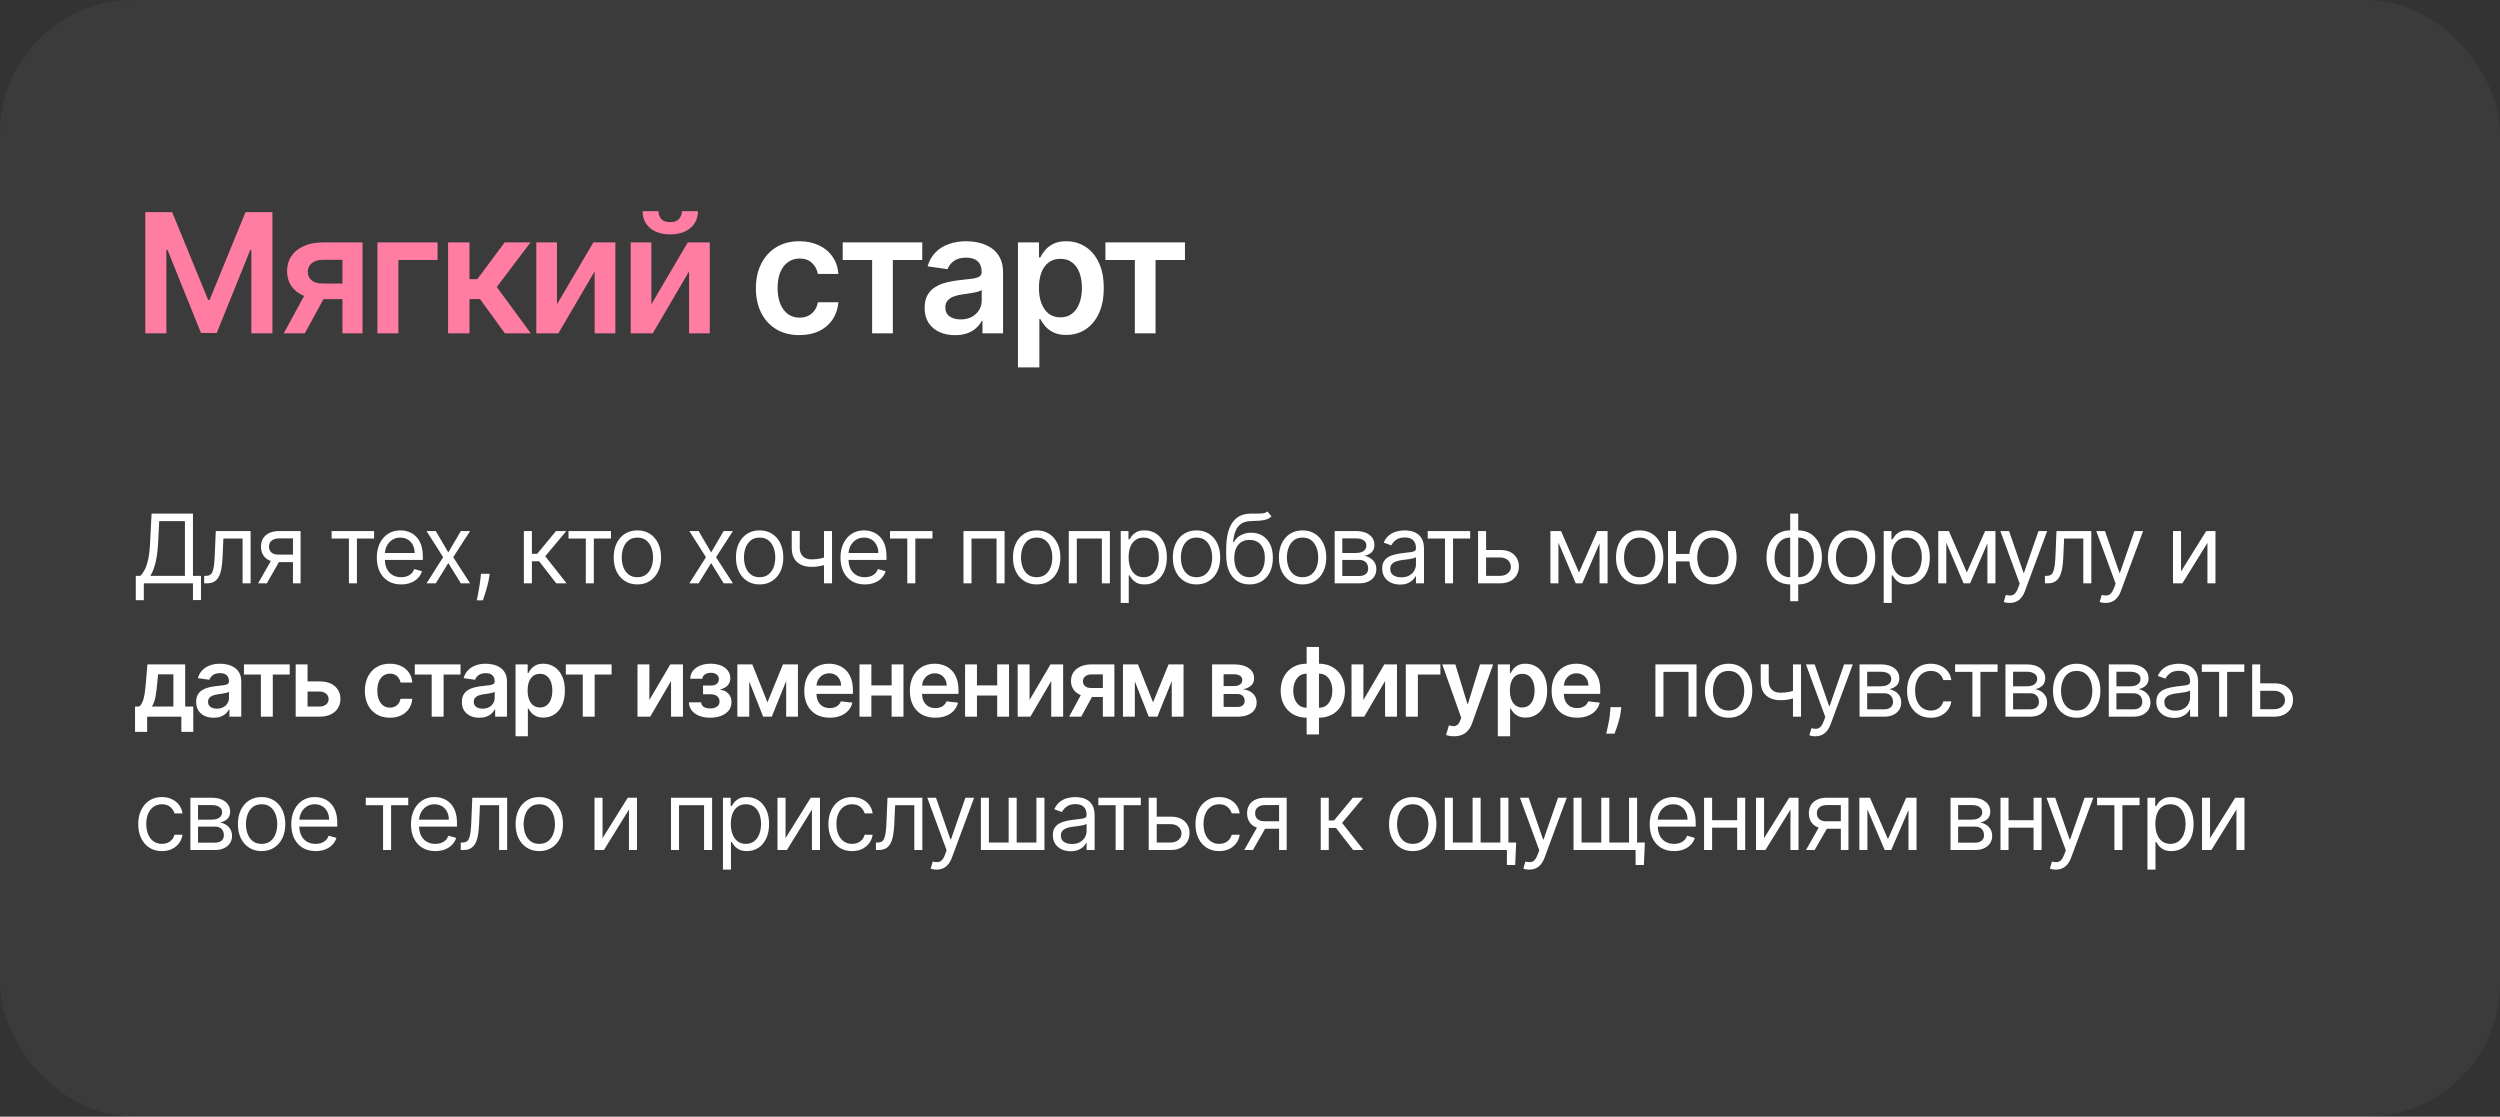 <?xml version="1.0" encoding="UTF-8"?> <svg xmlns="http://www.w3.org/2000/svg" width="300" height="134" viewBox="0 0 300 134" fill="none"><rect x="0" y="0" width="300" height="134" fill="#333333" stroke="none"/><rect width="300" height="134" rx="16" fill="white" fill-opacity="0.04"></rect><path d="M17.435 25.454H20.659L24.977 35.994H25.148L29.466 25.454H32.69V40H30.162V30.007H30.027L26.007 39.957H24.118L20.098 29.986H19.963V40H17.435V25.454ZM41.095 40V31.179H38.765C38.173 31.179 37.719 31.316 37.402 31.591C37.084 31.866 36.928 32.206 36.933 32.614C36.928 33.021 37.077 33.357 37.38 33.622C37.683 33.887 38.117 34.02 38.68 34.02H41.904V35.895H38.68C37.809 35.895 37.056 35.758 36.422 35.483C35.787 35.208 35.299 34.82 34.959 34.318C34.618 33.816 34.447 33.229 34.447 32.557C34.447 31.856 34.62 31.248 34.966 30.732C35.316 30.211 35.813 29.808 36.457 29.524C37.106 29.235 37.875 29.091 38.765 29.091H43.503V40H41.095ZM34.049 40L37.096 34.403H39.632L36.578 40H34.049ZM52.507 29.091V31.2H47.806V40H45.291V29.091H52.507ZM53.769 40V29.091H56.34V33.494H57.277L60.559 29.091H63.655L59.614 34.446L63.698 40H60.587L57.597 35.888H56.34V40H53.769ZM66.834 36.52L71.202 29.091H73.844V40H71.358V32.564L67.004 40H64.355V29.091H66.834V36.52ZM78.163 36.52L82.531 29.091H85.173V40H82.687V32.564L78.334 40H75.684V29.091H78.163V36.52ZM81.828 25.341H83.752C83.752 26.169 83.452 26.842 82.85 27.358C82.254 27.869 81.444 28.125 80.421 28.125C79.408 28.125 78.601 27.869 78 27.358C77.403 26.842 77.107 26.169 77.112 25.341H79.022C79.022 25.682 79.126 25.987 79.335 26.257C79.548 26.522 79.91 26.655 80.421 26.655C80.923 26.655 81.281 26.522 81.494 26.257C81.712 25.992 81.823 25.687 81.828 25.341Z" fill="#FF7DA2"></path><path d="M95.933 40.213C94.844 40.213 93.909 39.974 93.127 39.496C92.351 39.017 91.752 38.357 91.33 37.514C90.914 36.667 90.705 35.691 90.705 34.588C90.705 33.48 90.918 32.502 91.345 31.655C91.771 30.803 92.372 30.14 93.149 29.666C93.93 29.188 94.853 28.949 95.918 28.949C96.804 28.949 97.588 29.112 98.269 29.439C98.956 29.761 99.503 30.218 99.91 30.81C100.317 31.397 100.549 32.083 100.606 32.869H98.149C98.049 32.344 97.812 31.906 97.438 31.555C97.069 31.2 96.574 31.023 95.954 31.023C95.428 31.023 94.967 31.165 94.569 31.449C94.171 31.728 93.861 32.131 93.639 32.656C93.421 33.182 93.312 33.812 93.312 34.545C93.312 35.289 93.421 35.928 93.639 36.463C93.856 36.993 94.162 37.403 94.555 37.692C94.953 37.976 95.419 38.118 95.954 38.118C96.333 38.118 96.671 38.047 96.97 37.905C97.273 37.758 97.526 37.547 97.73 37.273C97.933 36.998 98.073 36.664 98.149 36.271H100.606C100.544 37.043 100.317 37.727 99.924 38.324C99.531 38.916 98.996 39.38 98.319 39.716C97.642 40.047 96.847 40.213 95.933 40.213ZM101.125 31.2V29.091H110.671V31.2H107.141V40H104.655V31.2H101.125ZM114.608 40.22C113.917 40.22 113.294 40.097 112.74 39.851C112.191 39.6 111.755 39.231 111.433 38.743C111.116 38.255 110.957 37.654 110.957 36.939C110.957 36.323 111.071 35.814 111.298 35.412C111.526 35.01 111.836 34.688 112.229 34.446C112.622 34.205 113.064 34.022 113.557 33.899C114.054 33.771 114.568 33.679 115.098 33.622C115.737 33.556 116.256 33.497 116.653 33.445C117.051 33.388 117.34 33.303 117.52 33.189C117.704 33.071 117.797 32.888 117.797 32.642V32.599C117.797 32.064 117.638 31.65 117.321 31.357C117.004 31.063 116.547 30.916 115.95 30.916C115.32 30.916 114.821 31.053 114.452 31.328C114.087 31.603 113.841 31.927 113.713 32.301L111.312 31.96C111.502 31.297 111.814 30.743 112.25 30.298C112.686 29.849 113.218 29.512 113.848 29.29C114.478 29.062 115.174 28.949 115.936 28.949C116.462 28.949 116.985 29.01 117.506 29.134C118.026 29.257 118.502 29.46 118.933 29.744C119.364 30.024 119.71 30.405 119.97 30.888C120.235 31.371 120.368 31.974 120.368 32.699V40H117.896V38.501H117.811C117.655 38.804 117.435 39.089 117.151 39.354C116.871 39.614 116.518 39.825 116.092 39.986C115.671 40.142 115.176 40.22 114.608 40.22ZM115.276 38.331C115.792 38.331 116.239 38.229 116.618 38.026C116.997 37.817 117.288 37.543 117.491 37.202C117.7 36.861 117.804 36.489 117.804 36.087V34.801C117.723 34.867 117.586 34.929 117.392 34.986C117.203 35.043 116.99 35.092 116.753 35.135C116.516 35.178 116.282 35.215 116.05 35.249C115.818 35.282 115.616 35.31 115.446 35.334C115.062 35.386 114.719 35.471 114.416 35.59C114.113 35.708 113.874 35.874 113.699 36.087C113.524 36.295 113.436 36.565 113.436 36.896C113.436 37.37 113.609 37.727 113.954 37.969C114.3 38.21 114.74 38.331 115.276 38.331ZM122.153 44.091V29.091H124.681V30.895H124.831C124.963 30.63 125.15 30.348 125.392 30.05C125.633 29.747 125.96 29.489 126.372 29.276C126.784 29.058 127.309 28.949 127.949 28.949C128.791 28.949 129.551 29.164 130.228 29.595C130.91 30.021 131.45 30.653 131.848 31.491C132.25 32.325 132.451 33.347 132.451 34.56C132.451 35.758 132.255 36.776 131.862 37.614C131.469 38.452 130.934 39.091 130.257 39.531C129.58 39.972 128.813 40.192 127.956 40.192C127.331 40.192 126.812 40.088 126.4 39.879C125.988 39.671 125.657 39.42 125.406 39.126C125.16 38.828 124.968 38.546 124.831 38.281H124.724V44.091H122.153ZM124.674 34.545C124.674 35.251 124.774 35.869 124.973 36.399C125.176 36.929 125.467 37.344 125.846 37.642C126.23 37.936 126.694 38.082 127.238 38.082C127.806 38.082 128.282 37.931 128.666 37.628C129.049 37.32 129.338 36.901 129.532 36.371C129.731 35.836 129.831 35.227 129.831 34.545C129.831 33.868 129.734 33.267 129.539 32.742C129.345 32.216 129.056 31.804 128.673 31.506C128.289 31.207 127.811 31.058 127.238 31.058C126.689 31.058 126.223 31.203 125.839 31.491C125.456 31.78 125.164 32.185 124.966 32.706C124.771 33.227 124.674 33.84 124.674 34.545ZM132.651 31.2V29.091H142.196V31.2H138.667V40H136.181V31.2H132.651Z" fill="white"></path><path d="M16.294 72.026V69.102H16.833C17.018 68.933 17.192 68.695 17.356 68.387C17.522 68.076 17.662 67.663 17.776 67.145C17.893 66.625 17.971 65.965 18.009 65.165L18.189 61.636H23.155V69.102H24.119V72.009H23.155V70H17.258V72.026H16.294ZM18.042 69.102H22.191V62.535H19.104L18.973 65.165C18.94 65.775 18.883 66.327 18.802 66.823C18.72 67.316 18.615 67.752 18.487 68.134C18.359 68.512 18.211 68.835 18.042 69.102ZM24.503 70V69.102H24.732C24.919 69.102 25.076 69.065 25.201 68.991C25.326 68.915 25.427 68.783 25.503 68.595C25.582 68.405 25.642 68.141 25.683 67.803C25.727 67.463 25.758 67.03 25.777 66.504L25.891 63.727H30.073V70H29.11V64.626H26.806L26.708 66.864C26.686 67.378 26.64 67.832 26.569 68.224C26.501 68.613 26.396 68.94 26.255 69.204C26.116 69.468 25.931 69.666 25.7 69.8C25.468 69.933 25.178 70 24.83 70H24.503ZM35.155 70V64.609H33.489C33.113 64.609 32.818 64.697 32.603 64.871C32.388 65.045 32.28 65.285 32.28 65.59C32.28 65.889 32.377 66.124 32.57 66.296C32.766 66.468 33.034 66.553 33.374 66.553H35.4V67.452H33.374C32.95 67.452 32.584 67.377 32.276 67.227C31.968 67.077 31.731 66.864 31.565 66.586C31.399 66.305 31.316 65.973 31.316 65.59C31.316 65.203 31.403 64.871 31.578 64.593C31.752 64.315 32.001 64.102 32.325 63.952C32.652 63.802 33.04 63.727 33.489 63.727H36.07V70H35.155ZM30.973 70L32.754 66.88H33.799L32.019 70H30.973ZM39.794 64.626V63.727H44.891V64.626H42.832V70H41.869V64.626H39.794ZM48.141 70.131C47.536 70.131 47.015 69.997 46.577 69.731C46.141 69.461 45.805 69.085 45.568 68.603C45.334 68.119 45.217 67.555 45.217 66.913C45.217 66.27 45.334 65.704 45.568 65.214C45.805 64.721 46.134 64.337 46.556 64.062C46.981 63.784 47.477 63.646 48.043 63.646C48.37 63.646 48.692 63.7 49.011 63.809C49.329 63.918 49.619 64.095 49.88 64.34C50.142 64.582 50.35 64.903 50.505 65.304C50.66 65.704 50.738 66.197 50.738 66.782V67.19H45.903V66.357H49.758C49.758 66.003 49.687 65.688 49.546 65.41C49.407 65.132 49.208 64.913 48.949 64.752C48.694 64.592 48.391 64.511 48.043 64.511C47.659 64.511 47.327 64.607 47.046 64.797C46.769 64.985 46.555 65.23 46.405 65.532C46.255 65.835 46.181 66.159 46.181 66.504V67.06C46.181 67.533 46.262 67.935 46.426 68.264C46.592 68.591 46.822 68.84 47.116 69.012C47.41 69.18 47.752 69.265 48.141 69.265C48.394 69.265 48.623 69.23 48.827 69.159C49.034 69.085 49.212 68.976 49.362 68.832C49.512 68.685 49.627 68.503 49.709 68.285L50.64 68.546C50.542 68.862 50.377 69.14 50.146 69.379C49.914 69.616 49.629 69.801 49.288 69.935C48.948 70.065 48.566 70.131 48.141 70.131ZM52.294 63.727L53.797 66.292L55.3 63.727H56.411L54.385 66.864L56.411 70H55.3L53.797 67.566L52.294 70H51.184L53.177 66.864L51.184 63.727H52.294ZM58.764 68.856L58.698 69.298C58.652 69.608 58.581 69.94 58.486 70.294C58.393 70.648 58.297 70.981 58.196 71.295C58.095 71.608 58.012 71.857 57.947 72.042H57.212C57.247 71.868 57.294 71.638 57.351 71.352C57.408 71.066 57.465 70.746 57.522 70.392C57.582 70.041 57.631 69.681 57.669 69.314L57.718 68.856H58.764ZM62.864 70V63.727H63.828V66.455H64.465L66.719 63.727H67.96L65.428 66.749L67.993 70H66.751L64.693 67.354H63.828V70H62.864ZM68.221 64.626V63.727H73.318V64.626H71.259V70H70.296V64.626H68.221ZM76.486 70.131C75.92 70.131 75.423 69.996 74.996 69.726C74.571 69.457 74.239 69.08 73.999 68.595C73.762 68.111 73.644 67.544 73.644 66.896C73.644 66.243 73.762 65.672 73.999 65.185C74.239 64.698 74.571 64.319 74.996 64.05C75.423 63.78 75.92 63.646 76.486 63.646C77.052 63.646 77.548 63.78 77.973 64.05C78.4 64.319 78.732 64.698 78.969 65.185C79.209 65.672 79.328 66.243 79.328 66.896C79.328 67.544 79.209 68.111 78.969 68.595C78.732 69.08 78.4 69.457 77.973 69.726C77.548 69.996 77.052 70.131 76.486 70.131ZM76.486 69.265C76.916 69.265 77.27 69.155 77.548 68.934C77.826 68.714 78.031 68.424 78.165 68.064C78.298 67.705 78.365 67.316 78.365 66.896C78.365 66.477 78.298 66.086 78.165 65.724C78.031 65.362 77.826 65.07 77.548 64.846C77.27 64.623 76.916 64.511 76.486 64.511C76.056 64.511 75.702 64.623 75.424 64.846C75.147 65.07 74.941 65.362 74.808 65.724C74.674 66.086 74.608 66.477 74.608 66.896C74.608 67.316 74.674 67.705 74.808 68.064C74.941 68.424 75.147 68.714 75.424 68.934C75.702 69.155 76.056 69.265 76.486 69.265ZM83.833 63.727L85.336 66.292L86.838 63.727H87.949L85.924 66.864L87.949 70H86.838L85.336 67.566L83.833 70H82.722L84.715 66.864L82.722 63.727H83.833ZM91.154 70.131C90.588 70.131 90.091 69.996 89.664 69.726C89.239 69.457 88.907 69.08 88.667 68.595C88.431 68.111 88.312 67.544 88.312 66.896C88.312 66.243 88.431 65.672 88.667 65.185C88.907 64.698 89.239 64.319 89.664 64.05C90.091 63.78 90.588 63.646 91.154 63.646C91.721 63.646 92.216 63.78 92.641 64.05C93.068 64.319 93.401 64.698 93.637 65.185C93.877 65.672 93.997 66.243 93.997 66.896C93.997 67.544 93.877 68.111 93.637 68.595C93.401 69.08 93.068 69.457 92.641 69.726C92.216 69.996 91.721 70.131 91.154 70.131ZM91.154 69.265C91.585 69.265 91.939 69.155 92.216 68.934C92.494 68.714 92.7 68.424 92.833 68.064C92.966 67.705 93.033 67.316 93.033 66.896C93.033 66.477 92.966 66.086 92.833 65.724C92.7 65.362 92.494 65.07 92.216 64.846C91.939 64.623 91.585 64.511 91.154 64.511C90.724 64.511 90.37 64.623 90.093 64.846C89.815 65.07 89.609 65.362 89.476 65.724C89.343 66.086 89.276 66.477 89.276 66.896C89.276 67.316 89.343 67.705 89.476 68.064C89.609 68.424 89.815 68.714 90.093 68.934C90.37 69.155 90.724 69.265 91.154 69.265ZM99.843 63.727V70H98.879V63.727H99.843ZM99.468 66.717V67.615C99.25 67.697 99.033 67.769 98.818 67.832C98.603 67.891 98.377 67.939 98.14 67.974C97.903 68.007 97.643 68.023 97.36 68.023C96.65 68.023 96.079 67.832 95.649 67.448C95.222 67.064 95.008 66.488 95.008 65.72V63.711H95.972V65.72C95.972 66.041 96.033 66.305 96.156 66.512C96.278 66.719 96.444 66.873 96.654 66.974C96.863 67.075 97.099 67.125 97.36 67.125C97.769 67.125 98.138 67.088 98.467 67.015C98.799 66.939 99.133 66.839 99.468 66.717ZM103.781 70.131C103.177 70.131 102.656 69.997 102.217 69.731C101.782 69.461 101.446 69.085 101.209 68.603C100.975 68.119 100.857 67.555 100.857 66.913C100.857 66.27 100.975 65.704 101.209 65.214C101.446 64.721 101.775 64.337 102.197 64.062C102.622 63.784 103.117 63.646 103.683 63.646C104.01 63.646 104.333 63.7 104.651 63.809C104.97 63.918 105.26 64.095 105.521 64.34C105.783 64.582 105.991 64.903 106.146 65.304C106.301 65.704 106.379 66.197 106.379 66.782V67.19H101.544V66.357H105.399C105.399 66.003 105.328 65.688 105.186 65.41C105.047 65.132 104.849 64.913 104.59 64.752C104.334 64.592 104.032 64.511 103.683 64.511C103.3 64.511 102.967 64.607 102.687 64.797C102.409 64.985 102.196 65.23 102.046 65.532C101.896 65.835 101.821 66.159 101.821 66.504V67.06C101.821 67.533 101.903 67.935 102.066 68.264C102.232 68.591 102.462 68.84 102.756 69.012C103.05 69.18 103.392 69.265 103.781 69.265C104.035 69.265 104.263 69.23 104.468 69.159C104.674 69.085 104.853 68.976 105.003 68.832C105.152 68.685 105.268 68.503 105.35 68.285L106.281 68.546C106.183 68.862 106.018 69.14 105.787 69.379C105.555 69.616 105.269 69.801 104.929 69.935C104.589 70.065 104.206 70.131 103.781 70.131ZM106.801 64.626V63.727H111.897V64.626H109.839V70H108.875V64.626H106.801ZM115.618 70V63.727H120.551V70H119.587V64.626H116.581V70H115.618ZM124.399 70.131C123.833 70.131 123.336 69.996 122.909 69.726C122.484 69.457 122.152 69.08 121.912 68.595C121.675 68.111 121.557 67.544 121.557 66.896C121.557 66.243 121.675 65.672 121.912 65.185C122.152 64.698 122.484 64.319 122.909 64.05C123.336 63.78 123.833 63.646 124.399 63.646C124.966 63.646 125.461 63.78 125.886 64.05C126.313 64.319 126.645 64.698 126.882 65.185C127.122 65.672 127.242 66.243 127.242 66.896C127.242 67.544 127.122 68.111 126.882 68.595C126.645 69.08 126.313 69.457 125.886 69.726C125.461 69.996 124.966 70.131 124.399 70.131ZM124.399 69.265C124.83 69.265 125.183 69.155 125.461 68.934C125.739 68.714 125.944 68.424 126.078 68.064C126.211 67.705 126.278 67.316 126.278 66.896C126.278 66.477 126.211 66.086 126.078 65.724C125.944 65.362 125.739 65.07 125.461 64.846C125.183 64.623 124.83 64.511 124.399 64.511C123.969 64.511 123.615 64.623 123.338 64.846C123.06 65.07 122.854 65.362 122.721 65.724C122.587 66.086 122.521 66.477 122.521 66.896C122.521 67.316 122.587 67.705 122.721 68.064C122.854 68.424 123.06 68.714 123.338 68.934C123.615 69.155 123.969 69.265 124.399 69.265ZM128.253 70V63.727H133.186V70H132.222V64.626H129.217V70H128.253ZM134.486 72.352V63.727H135.417V64.724H135.532C135.602 64.615 135.7 64.476 135.826 64.307C135.954 64.136 136.136 63.983 136.373 63.85C136.613 63.714 136.937 63.646 137.345 63.646C137.873 63.646 138.339 63.778 138.742 64.042C139.144 64.306 139.459 64.68 139.685 65.165C139.911 65.649 140.024 66.221 140.024 66.88C140.024 67.544 139.911 68.12 139.685 68.607C139.459 69.092 139.146 69.468 138.746 69.735C138.345 69.999 137.884 70.131 137.361 70.131C136.958 70.131 136.636 70.064 136.393 69.931C136.151 69.794 135.965 69.641 135.834 69.469C135.703 69.295 135.602 69.151 135.532 69.036H135.45V72.352H134.486ZM135.434 66.864C135.434 67.337 135.503 67.755 135.642 68.117C135.781 68.477 135.984 68.758 136.25 68.963C136.517 69.164 136.844 69.265 137.231 69.265C137.633 69.265 137.97 69.159 138.239 68.946C138.511 68.731 138.716 68.443 138.852 68.081C138.991 67.716 139.06 67.31 139.06 66.864C139.06 66.423 138.992 66.025 138.856 65.671C138.722 65.314 138.52 65.033 138.247 64.826C137.978 64.616 137.639 64.511 137.231 64.511C136.838 64.511 136.509 64.611 136.242 64.809C135.975 65.005 135.774 65.281 135.638 65.634C135.502 65.986 135.434 66.395 135.434 66.864ZM143.582 70.131C143.016 70.131 142.519 69.996 142.092 69.726C141.667 69.457 141.335 69.08 141.095 68.595C140.858 68.111 140.74 67.544 140.74 66.896C140.74 66.243 140.858 65.672 141.095 65.185C141.335 64.698 141.667 64.319 142.092 64.05C142.519 63.78 143.016 63.646 143.582 63.646C144.149 63.646 144.644 63.78 145.069 64.05C145.496 64.319 145.828 64.698 146.065 65.185C146.305 65.672 146.425 66.243 146.425 66.896C146.425 67.544 146.305 68.111 146.065 68.595C145.828 69.08 145.496 69.457 145.069 69.726C144.644 69.996 144.149 70.131 143.582 70.131ZM143.582 69.265C144.012 69.265 144.366 69.155 144.644 68.934C144.922 68.714 145.127 68.424 145.261 68.064C145.394 67.705 145.461 67.316 145.461 66.896C145.461 66.477 145.394 66.086 145.261 65.724C145.127 65.362 144.922 65.07 144.644 64.846C144.366 64.623 144.012 64.511 143.582 64.511C143.152 64.511 142.798 64.623 142.521 64.846C142.243 65.07 142.037 65.362 141.904 65.724C141.77 66.086 141.704 66.477 141.704 66.896C141.704 67.316 141.77 67.705 141.904 68.064C142.037 68.424 142.243 68.714 142.521 68.934C142.798 69.155 143.152 69.265 143.582 69.265ZM152.091 61.375L152.581 61.963C152.391 62.148 152.17 62.278 151.92 62.351C151.669 62.425 151.386 62.469 151.07 62.486C150.755 62.502 150.403 62.519 150.017 62.535C149.581 62.551 149.22 62.657 148.935 62.853C148.649 63.049 148.428 63.333 148.273 63.703C148.118 64.073 148.018 64.528 147.975 65.067H148.057C148.269 64.675 148.563 64.386 148.939 64.201C149.314 64.016 149.717 63.923 150.148 63.923C150.638 63.923 151.079 64.038 151.471 64.266C151.863 64.495 152.173 64.834 152.402 65.283C152.63 65.732 152.745 66.287 152.745 66.945C152.745 67.601 152.628 68.168 152.394 68.644C152.162 69.121 151.837 69.488 151.418 69.747C151.001 70.003 150.512 70.131 149.951 70.131C149.391 70.131 148.899 69.999 148.477 69.735C148.055 69.468 147.727 69.073 147.493 68.55C147.259 68.025 147.142 67.376 147.142 66.602V65.933C147.142 64.536 147.379 63.477 147.852 62.755C148.329 62.034 149.045 61.661 150 61.636C150.338 61.626 150.639 61.623 150.903 61.628C151.167 61.634 151.397 61.621 151.593 61.591C151.789 61.562 151.955 61.489 152.091 61.375ZM149.951 69.265C150.33 69.265 150.655 69.17 150.928 68.979C151.202 68.788 151.413 68.52 151.561 68.174C151.708 67.826 151.781 67.416 151.781 66.945C151.781 66.488 151.706 66.099 151.556 65.777C151.409 65.456 151.198 65.211 150.923 65.042C150.648 64.874 150.319 64.789 149.935 64.789C149.655 64.789 149.403 64.837 149.18 64.932C148.956 65.027 148.766 65.168 148.608 65.353C148.45 65.538 148.327 65.764 148.24 66.031C148.156 66.297 148.111 66.602 148.106 66.945C148.106 67.648 148.27 68.21 148.6 68.632C148.929 69.054 149.38 69.265 149.951 69.265ZM156.307 70.131C155.741 70.131 155.244 69.996 154.817 69.726C154.392 69.457 154.06 69.08 153.82 68.595C153.583 68.111 153.465 67.544 153.465 66.896C153.465 66.243 153.583 65.672 153.82 65.185C154.06 64.698 154.392 64.319 154.817 64.05C155.244 63.78 155.741 63.646 156.307 63.646C156.874 63.646 157.369 63.78 157.794 64.05C158.221 64.319 158.553 64.698 158.79 65.185C159.03 65.672 159.15 66.243 159.15 66.896C159.15 67.544 159.03 68.111 158.79 68.595C158.553 69.08 158.221 69.457 157.794 69.726C157.369 69.996 156.874 70.131 156.307 70.131ZM156.307 69.265C156.738 69.265 157.091 69.155 157.369 68.934C157.647 68.714 157.852 68.424 157.986 68.064C158.119 67.705 158.186 67.316 158.186 66.896C158.186 66.477 158.119 66.086 157.986 65.724C157.852 65.362 157.647 65.07 157.369 64.846C157.091 64.623 156.738 64.511 156.307 64.511C155.877 64.511 155.523 64.623 155.246 64.846C154.968 65.07 154.762 65.362 154.629 65.724C154.496 66.086 154.429 66.477 154.429 66.896C154.429 67.316 154.496 67.705 154.629 68.064C154.762 68.424 154.968 68.714 155.246 68.934C155.523 69.155 155.877 69.265 156.307 69.265ZM160.161 70V63.727H162.725C163.401 63.727 163.937 63.88 164.335 64.185C164.732 64.49 164.931 64.892 164.931 65.394C164.931 65.775 164.818 66.07 164.592 66.28C164.366 66.487 164.076 66.627 163.722 66.7C163.953 66.733 164.178 66.815 164.396 66.945C164.616 67.076 164.799 67.256 164.943 67.484C165.087 67.71 165.159 67.988 165.159 68.317C165.159 68.639 165.078 68.926 164.914 69.179C164.751 69.432 164.517 69.632 164.212 69.779C163.907 69.927 163.542 70 163.118 70H160.161ZM161.076 69.118H163.118C163.45 69.118 163.71 69.039 163.898 68.881C164.085 68.723 164.179 68.508 164.179 68.236C164.179 67.912 164.085 67.657 163.898 67.472C163.71 67.284 163.45 67.19 163.118 67.19H161.076V69.118ZM161.076 66.357H162.725C162.984 66.357 163.206 66.322 163.391 66.251C163.576 66.178 163.718 66.074 163.816 65.941C163.917 65.805 163.967 65.644 163.967 65.459C163.967 65.195 163.857 64.988 163.636 64.838C163.416 64.686 163.112 64.609 162.725 64.609H161.076V66.357ZM168.004 70.147C167.607 70.147 167.246 70.072 166.922 69.922C166.598 69.77 166.341 69.551 166.15 69.265C165.96 68.976 165.864 68.628 165.864 68.219C165.864 67.86 165.935 67.569 166.077 67.346C166.218 67.12 166.408 66.943 166.644 66.815C166.881 66.687 167.143 66.591 167.428 66.529C167.717 66.463 168.007 66.412 168.298 66.374C168.679 66.325 168.988 66.288 169.225 66.263C169.465 66.236 169.639 66.191 169.748 66.129C169.86 66.066 169.915 65.957 169.915 65.802V65.769C169.915 65.366 169.805 65.053 169.585 64.83C169.367 64.607 169.036 64.495 168.592 64.495C168.132 64.495 167.771 64.596 167.51 64.797C167.249 64.999 167.065 65.214 166.959 65.442L166.044 65.116C166.207 64.735 166.425 64.438 166.697 64.225C166.972 64.01 167.272 63.861 167.596 63.776C167.923 63.689 168.244 63.646 168.56 63.646C168.761 63.646 168.993 63.67 169.254 63.719C169.518 63.765 169.773 63.862 170.018 64.009C170.265 64.156 170.471 64.378 170.634 64.675C170.798 64.972 170.879 65.369 170.879 65.867V70H169.915V69.151H169.866C169.801 69.287 169.692 69.432 169.54 69.588C169.387 69.743 169.184 69.875 168.931 69.984C168.678 70.093 168.369 70.147 168.004 70.147ZM168.151 69.281C168.532 69.281 168.854 69.206 169.115 69.057C169.379 68.907 169.578 68.714 169.711 68.477C169.847 68.24 169.915 67.991 169.915 67.729V66.847C169.875 66.896 169.785 66.941 169.646 66.982C169.51 67.02 169.352 67.054 169.172 67.084C168.995 67.111 168.822 67.136 168.654 67.158C168.488 67.177 168.353 67.193 168.249 67.207C167.999 67.239 167.765 67.292 167.547 67.366C167.332 67.437 167.158 67.544 167.024 67.689C166.893 67.83 166.828 68.023 166.828 68.269C166.828 68.603 166.952 68.856 167.2 69.028C167.45 69.197 167.767 69.281 168.151 69.281ZM171.325 64.626V63.727H176.421V64.626H174.363V70H173.399V64.626H171.325ZM178.2 65.998H179.997C180.732 65.998 181.295 66.184 181.684 66.557C182.073 66.93 182.268 67.403 182.268 67.974C182.268 68.35 182.181 68.692 182.007 68.999C181.832 69.304 181.576 69.548 181.239 69.731C180.901 69.91 180.487 70 179.997 70H177.367V63.727H178.331V69.102H179.997C180.378 69.102 180.692 69.001 180.937 68.799C181.182 68.598 181.304 68.339 181.304 68.023C181.304 67.691 181.182 67.42 180.937 67.211C180.692 67.001 180.378 66.896 179.997 66.896H178.2V65.998ZM189.48 68.693L191.669 63.727H192.583L189.872 70H189.088L186.425 63.727H187.324L189.48 68.693ZM187.013 63.727V70H186.049V63.727H187.013ZM191.946 70V63.727H192.91V70H191.946ZM196.763 70.131C196.196 70.131 195.699 69.996 195.272 69.726C194.847 69.457 194.515 69.08 194.276 68.595C194.039 68.111 193.92 67.544 193.92 66.896C193.92 66.243 194.039 65.672 194.276 65.185C194.515 64.698 194.847 64.319 195.272 64.05C195.699 63.78 196.196 63.646 196.763 63.646C197.329 63.646 197.824 63.78 198.249 64.05C198.677 64.319 199.009 64.698 199.246 65.185C199.485 65.672 199.605 66.243 199.605 66.896C199.605 67.544 199.485 68.111 199.246 68.595C199.009 69.08 198.677 69.457 198.249 69.726C197.824 69.996 197.329 70.131 196.763 70.131ZM196.763 69.265C197.193 69.265 197.547 69.155 197.824 68.934C198.102 68.714 198.308 68.424 198.441 68.064C198.574 67.705 198.641 67.316 198.641 66.896C198.641 66.477 198.574 66.086 198.441 65.724C198.308 65.362 198.102 65.07 197.824 64.846C197.547 64.623 197.193 64.511 196.763 64.511C196.332 64.511 195.979 64.623 195.701 64.846C195.423 65.07 195.218 65.362 195.084 65.724C194.951 66.086 194.884 66.477 194.884 66.896C194.884 67.316 194.951 67.705 195.084 68.064C195.218 68.424 195.423 68.714 195.701 68.934C195.979 69.155 196.332 69.265 196.763 69.265ZM203.622 66.472V67.37H200.306V66.472H203.622ZM201.123 63.727V70H200.159V63.727H201.123ZM205.549 70.131C204.983 70.131 204.486 69.996 204.059 69.726C203.634 69.457 203.302 69.08 203.062 68.595C202.826 68.111 202.707 67.544 202.707 66.896C202.707 66.243 202.826 65.672 203.062 65.185C203.302 64.698 203.634 64.319 204.059 64.05C204.486 63.78 204.983 63.646 205.549 63.646C206.116 63.646 206.611 63.78 207.036 64.05C207.463 64.319 207.796 64.698 208.032 65.185C208.272 65.672 208.392 66.243 208.392 66.896C208.392 67.544 208.272 68.111 208.032 68.595C207.796 69.08 207.463 69.457 207.036 69.726C206.611 69.996 206.116 70.131 205.549 70.131ZM205.549 69.265C205.98 69.265 206.334 69.155 206.611 68.934C206.889 68.714 207.094 68.424 207.228 68.064C207.361 67.705 207.428 67.316 207.428 66.896C207.428 66.477 207.361 66.086 207.228 65.724C207.094 65.362 206.889 65.07 206.611 64.846C206.334 64.623 205.98 64.511 205.549 64.511C205.119 64.511 204.765 64.623 204.488 64.846C204.21 65.07 204.004 65.362 203.871 65.724C203.738 66.086 203.671 66.477 203.671 66.896C203.671 67.316 203.738 67.705 203.871 68.064C204.004 68.424 204.21 68.714 204.488 68.934C204.765 69.155 205.119 69.265 205.549 69.265ZM214.823 72.14V61.636H215.786V72.14H214.823ZM214.823 70.131C214.398 70.131 214.011 70.055 213.663 69.902C213.314 69.747 213.015 69.528 212.764 69.245C212.514 68.959 212.321 68.617 212.184 68.219C212.048 67.822 211.98 67.381 211.98 66.896C211.98 66.406 212.048 65.963 212.184 65.565C212.321 65.165 212.514 64.822 212.764 64.536C213.015 64.25 213.314 64.031 213.663 63.878C214.011 63.723 214.398 63.646 214.823 63.646H215.117V70.131H214.823ZM214.823 69.265H214.986V64.511H214.823C214.501 64.511 214.222 64.577 213.985 64.707C213.749 64.835 213.553 65.011 213.397 65.234C213.245 65.455 213.131 65.708 213.054 65.994C212.981 66.28 212.944 66.581 212.944 66.896C212.944 67.316 213.011 67.705 213.144 68.064C213.278 68.424 213.483 68.714 213.761 68.934C214.038 69.155 214.392 69.265 214.823 69.265ZM215.786 70.131H215.492V63.646H215.786C216.211 63.646 216.598 63.723 216.946 63.878C217.295 64.031 217.594 64.25 217.845 64.536C218.095 64.822 218.288 65.165 218.424 65.565C218.561 65.963 218.629 66.406 218.629 66.896C218.629 67.381 218.561 67.822 218.424 68.219C218.288 68.617 218.095 68.959 217.845 69.245C217.594 69.528 217.295 69.747 216.946 69.902C216.598 70.055 216.211 70.131 215.786 70.131ZM215.786 69.265C216.11 69.265 216.389 69.202 216.624 69.077C216.86 68.949 217.055 68.775 217.208 68.554C217.363 68.331 217.477 68.078 217.551 67.795C217.627 67.509 217.665 67.209 217.665 66.896C217.665 66.477 217.598 66.086 217.465 65.724C217.331 65.362 217.126 65.07 216.848 64.846C216.57 64.623 216.217 64.511 215.786 64.511H215.623V69.265H215.786ZM222.19 70.131C221.624 70.131 221.127 69.996 220.7 69.726C220.275 69.457 219.943 69.08 219.703 68.595C219.466 68.111 219.348 67.544 219.348 66.896C219.348 66.243 219.466 65.672 219.703 65.185C219.943 64.698 220.275 64.319 220.7 64.05C221.127 63.78 221.624 63.646 222.19 63.646C222.757 63.646 223.252 63.78 223.677 64.05C224.104 64.319 224.436 64.698 224.673 65.185C224.913 65.672 225.033 66.243 225.033 66.896C225.033 67.544 224.913 68.111 224.673 68.595C224.436 69.08 224.104 69.457 223.677 69.726C223.252 69.996 222.757 70.131 222.19 70.131ZM222.19 69.265C222.62 69.265 222.974 69.155 223.252 68.934C223.53 68.714 223.735 68.424 223.869 68.064C224.002 67.705 224.069 67.316 224.069 66.896C224.069 66.477 224.002 66.086 223.869 65.724C223.735 65.362 223.53 65.07 223.252 64.846C222.974 64.623 222.62 64.511 222.19 64.511C221.76 64.511 221.406 64.623 221.128 64.846C220.851 65.07 220.645 65.362 220.512 65.724C220.378 66.086 220.312 66.477 220.312 66.896C220.312 67.316 220.378 67.705 220.512 68.064C220.645 68.424 220.851 68.714 221.128 68.934C221.406 69.155 221.76 69.265 222.19 69.265ZM226.044 72.352V63.727H226.975V64.724H227.089C227.16 64.615 227.258 64.476 227.383 64.307C227.511 64.136 227.694 63.983 227.93 63.85C228.17 63.714 228.494 63.646 228.902 63.646C229.431 63.646 229.896 63.778 230.299 64.042C230.702 64.306 231.016 64.68 231.242 65.165C231.468 65.649 231.581 66.221 231.581 66.88C231.581 67.544 231.468 68.12 231.242 68.607C231.016 69.092 230.703 69.468 230.303 69.735C229.903 69.999 229.441 70.131 228.919 70.131C228.516 70.131 228.193 70.064 227.951 69.931C227.709 69.794 227.522 69.641 227.391 69.469C227.261 69.295 227.16 69.151 227.089 69.036H227.008V72.352H226.044ZM226.991 66.864C226.991 67.337 227.061 67.755 227.199 68.117C227.338 68.477 227.541 68.758 227.808 68.963C228.075 69.164 228.401 69.265 228.788 69.265C229.191 69.265 229.527 69.159 229.797 68.946C230.069 68.731 230.273 68.443 230.409 68.081C230.548 67.716 230.618 67.31 230.618 66.864C230.618 66.423 230.55 66.025 230.413 65.671C230.28 65.314 230.077 65.033 229.805 64.826C229.535 64.616 229.196 64.511 228.788 64.511C228.396 64.511 228.067 64.611 227.8 64.809C227.533 65.005 227.331 65.281 227.195 65.634C227.059 65.986 226.991 66.395 226.991 66.864ZM236.022 68.693L238.211 63.727H239.126L236.414 70H235.63L232.967 63.727H233.866L236.022 68.693ZM233.555 63.727V70H232.592V63.727H233.555ZM238.489 70V63.727H239.452V70H238.489ZM241.153 72.352C240.989 72.352 240.844 72.339 240.716 72.311C240.588 72.287 240.499 72.262 240.45 72.238L240.695 71.388C240.929 71.448 241.136 71.47 241.316 71.454C241.496 71.438 241.655 71.357 241.794 71.213C241.935 71.071 242.065 70.841 242.182 70.523L242.361 70.033L240.042 63.727H241.087L242.819 68.726H242.884L244.616 63.727H245.661L242.999 70.915C242.879 71.239 242.73 71.507 242.553 71.719C242.376 71.934 242.171 72.094 241.937 72.197C241.705 72.3 241.444 72.352 241.153 72.352ZM245.39 70V69.102H245.619C245.807 69.102 245.963 69.065 246.088 68.991C246.214 68.915 246.314 68.783 246.391 68.595C246.47 68.405 246.529 68.141 246.57 67.803C246.614 67.463 246.645 67.03 246.664 66.504L246.779 63.727H250.96V70H249.997V64.626H247.693L247.595 66.864C247.574 67.378 247.527 67.832 247.456 68.224C247.388 68.613 247.284 68.94 247.142 69.204C247.003 69.468 246.818 69.666 246.587 69.8C246.355 69.933 246.065 70 245.717 70H245.39ZM252.665 72.352C252.501 72.352 252.356 72.339 252.228 72.311C252.1 72.287 252.011 72.262 251.962 72.238L252.207 71.388C252.442 71.448 252.648 71.47 252.828 71.454C253.008 71.438 253.167 71.357 253.306 71.213C253.448 71.071 253.577 70.841 253.694 70.523L253.874 70.033L251.554 63.727H252.599L254.331 68.726H254.396L256.128 63.727H257.173L254.511 70.915C254.391 71.239 254.243 71.507 254.066 71.719C253.889 71.934 253.683 72.094 253.449 72.197C253.217 72.3 252.956 72.352 252.665 72.352ZM261.724 68.579L264.746 63.727H265.856V70H264.893V65.148L261.887 70H260.76V63.727H261.724V68.579ZM16.204 87.821V84.783H16.702C16.836 84.68 16.947 84.539 17.037 84.362C17.127 84.183 17.201 83.972 17.258 83.729C17.318 83.484 17.367 83.211 17.405 82.909C17.443 82.604 17.477 82.276 17.507 81.924L17.687 79.727H22.22V84.783H23.192V87.821H21.762V86H17.658V87.821H16.204ZM18.222 84.783H20.807V80.92H18.969L18.871 81.924C18.817 82.589 18.744 83.158 18.654 83.631C18.565 84.105 18.42 84.489 18.222 84.783ZM25.64 86.127C25.243 86.127 24.885 86.056 24.566 85.914C24.25 85.77 24 85.558 23.815 85.277C23.632 84.997 23.541 84.651 23.541 84.24C23.541 83.886 23.607 83.593 23.737 83.362C23.868 83.13 24.046 82.945 24.272 82.806C24.498 82.668 24.753 82.563 25.036 82.492C25.322 82.418 25.617 82.365 25.922 82.333C26.29 82.295 26.588 82.261 26.816 82.231C27.045 82.198 27.211 82.149 27.315 82.084C27.421 82.016 27.474 81.911 27.474 81.769V81.745C27.474 81.437 27.383 81.199 27.2 81.03C27.018 80.861 26.755 80.777 26.412 80.777C26.05 80.777 25.763 80.856 25.55 81.014C25.341 81.172 25.199 81.358 25.126 81.573L23.745 81.377C23.854 80.996 24.034 80.677 24.285 80.421C24.535 80.163 24.841 79.97 25.203 79.842C25.565 79.711 25.966 79.646 26.404 79.646C26.706 79.646 27.007 79.681 27.306 79.752C27.606 79.823 27.88 79.94 28.127 80.103C28.375 80.264 28.574 80.483 28.724 80.76C28.876 81.038 28.952 81.385 28.952 81.802V86H27.531V85.138H27.482C27.392 85.313 27.266 85.476 27.102 85.628C26.942 85.778 26.739 85.899 26.494 85.992C26.252 86.082 25.967 86.127 25.64 86.127ZM26.024 85.04C26.321 85.04 26.578 84.982 26.796 84.865C27.014 84.745 27.181 84.587 27.298 84.391C27.418 84.195 27.478 83.981 27.478 83.75V83.011C27.432 83.049 27.353 83.084 27.241 83.117C27.132 83.15 27.01 83.178 26.874 83.203C26.738 83.227 26.603 83.249 26.469 83.268C26.336 83.287 26.22 83.303 26.122 83.317C25.902 83.347 25.704 83.396 25.53 83.464C25.356 83.532 25.218 83.627 25.117 83.75C25.017 83.87 24.966 84.025 24.966 84.215C24.966 84.488 25.066 84.693 25.265 84.832C25.463 84.971 25.716 85.04 26.024 85.04ZM29.276 80.94V79.727H34.765V80.94H32.735V86H31.306V80.94H29.276ZM36.483 81.769H38.333C39.133 81.769 39.752 81.964 40.191 82.353C40.629 82.743 40.85 83.253 40.852 83.885C40.85 84.296 40.749 84.66 40.55 84.979C40.354 85.298 40.068 85.548 39.693 85.731C39.319 85.91 38.866 86 38.333 86H35.482V79.727H36.907V84.787H38.333C38.654 84.787 38.918 84.705 39.125 84.542C39.332 84.376 39.435 84.164 39.435 83.905C39.435 83.633 39.332 83.411 39.125 83.239C38.918 83.068 38.654 82.982 38.333 82.982H36.483V81.769ZM46.788 86.123C46.162 86.123 45.624 85.985 45.175 85.71C44.728 85.435 44.384 85.055 44.142 84.571C43.902 84.083 43.782 83.522 43.782 82.888C43.782 82.251 43.905 81.689 44.15 81.201C44.395 80.712 44.741 80.33 45.187 80.058C45.636 79.783 46.167 79.646 46.78 79.646C47.289 79.646 47.74 79.74 48.132 79.927C48.526 80.112 48.841 80.375 49.075 80.716C49.309 81.053 49.443 81.448 49.475 81.9H48.062C48.005 81.598 47.869 81.346 47.654 81.144C47.441 80.94 47.157 80.838 46.8 80.838C46.498 80.838 46.233 80.92 46.004 81.083C45.775 81.244 45.597 81.475 45.469 81.777C45.344 82.079 45.281 82.442 45.281 82.864C45.281 83.291 45.344 83.659 45.469 83.966C45.594 84.271 45.77 84.507 45.996 84.673C46.224 84.836 46.493 84.918 46.8 84.918C47.018 84.918 47.213 84.877 47.384 84.795C47.559 84.711 47.704 84.59 47.821 84.432C47.938 84.274 48.019 84.082 48.062 83.856H49.475C49.44 84.3 49.309 84.693 49.083 85.036C48.857 85.376 48.55 85.643 48.16 85.837C47.771 86.027 47.313 86.123 46.788 86.123ZM49.774 80.94V79.727H55.262V80.94H53.233V86H51.803V80.94H49.774ZM57.526 86.127C57.129 86.127 56.771 86.056 56.452 85.914C56.136 85.77 55.886 85.558 55.701 85.277C55.518 84.997 55.427 84.651 55.427 84.24C55.427 83.886 55.492 83.593 55.623 83.362C55.754 83.13 55.932 82.945 56.158 82.806C56.384 82.668 56.639 82.563 56.922 82.492C57.208 82.418 57.503 82.365 57.808 82.333C58.176 82.295 58.474 82.261 58.702 82.231C58.931 82.198 59.097 82.149 59.201 82.084C59.307 82.016 59.36 81.911 59.36 81.769V81.745C59.36 81.437 59.269 81.199 59.086 81.03C58.904 80.861 58.641 80.777 58.298 80.777C57.936 80.777 57.649 80.856 57.436 81.014C57.227 81.172 57.085 81.358 57.012 81.573L55.631 81.377C55.74 80.996 55.92 80.677 56.17 80.421C56.421 80.163 56.727 79.97 57.089 79.842C57.451 79.711 57.852 79.646 58.29 79.646C58.592 79.646 58.893 79.681 59.193 79.752C59.492 79.823 59.766 79.94 60.013 80.103C60.261 80.264 60.46 80.483 60.609 80.76C60.762 81.038 60.838 81.385 60.838 81.802V86H59.417V85.138H59.368C59.278 85.313 59.152 85.476 58.988 85.628C58.828 85.778 58.625 85.899 58.38 85.992C58.138 86.082 57.853 86.127 57.526 86.127ZM57.91 85.04C58.207 85.04 58.464 84.982 58.682 84.865C58.9 84.745 59.067 84.587 59.184 84.391C59.304 84.195 59.364 83.981 59.364 83.75V83.011C59.318 83.049 59.239 83.084 59.127 83.117C59.018 83.15 58.896 83.178 58.76 83.203C58.623 83.227 58.489 83.249 58.355 83.268C58.222 83.287 58.106 83.303 58.008 83.317C57.788 83.347 57.59 83.396 57.416 83.464C57.242 83.532 57.104 83.627 57.004 83.75C56.903 83.87 56.852 84.025 56.852 84.215C56.852 84.488 56.952 84.693 57.151 84.832C57.349 84.971 57.602 85.04 57.91 85.04ZM61.865 88.352V79.727H63.319V80.765H63.404C63.481 80.612 63.588 80.45 63.727 80.279C63.866 80.104 64.054 79.956 64.29 79.834C64.527 79.708 64.83 79.646 65.197 79.646C65.682 79.646 66.119 79.769 66.508 80.017C66.9 80.262 67.21 80.626 67.439 81.108C67.671 81.587 67.786 82.175 67.786 82.872C67.786 83.561 67.673 84.146 67.447 84.628C67.221 85.11 66.914 85.477 66.524 85.731C66.135 85.984 65.694 86.11 65.201 86.11C64.842 86.11 64.544 86.05 64.307 85.931C64.07 85.811 63.879 85.666 63.735 85.498C63.594 85.326 63.483 85.164 63.404 85.012H63.343V88.352H61.865ZM63.315 82.864C63.315 83.269 63.372 83.625 63.486 83.93C63.603 84.234 63.77 84.473 63.988 84.644C64.209 84.813 64.476 84.897 64.789 84.897C65.115 84.897 65.389 84.81 65.61 84.636C65.83 84.459 65.996 84.218 66.108 83.913C66.222 83.606 66.279 83.256 66.279 82.864C66.279 82.474 66.224 82.129 66.112 81.826C66 81.524 65.834 81.287 65.614 81.116C65.393 80.944 65.118 80.859 64.789 80.859C64.473 80.859 64.205 80.942 63.984 81.108C63.764 81.274 63.596 81.507 63.482 81.806C63.37 82.105 63.315 82.458 63.315 82.864ZM67.901 80.94V79.727H73.39V80.94H71.36V86H69.931V80.94H67.901ZM77.925 83.999L80.436 79.727H81.955V86H80.526V81.724L78.023 86H76.499V79.727H77.925V83.999ZM82.666 84.281H84.132C84.146 84.515 84.251 84.696 84.447 84.824C84.643 84.952 84.897 85.016 85.211 85.016C85.529 85.016 85.797 84.946 86.015 84.808C86.236 84.666 86.346 84.452 86.346 84.166C86.346 83.998 86.304 83.849 86.219 83.721C86.135 83.591 86.016 83.49 85.864 83.419C85.712 83.348 85.532 83.313 85.325 83.313H84.365V82.263H85.325C85.633 82.263 85.865 82.192 86.023 82.051C86.184 81.909 86.264 81.731 86.264 81.516C86.264 81.285 86.18 81.097 86.011 80.952C85.845 80.808 85.615 80.736 85.321 80.736C85.027 80.736 84.782 80.803 84.586 80.936C84.392 81.07 84.292 81.241 84.284 81.451H82.826C82.831 81.086 82.94 80.769 83.152 80.499C83.367 80.23 83.656 80.02 84.018 79.87C84.383 79.721 84.794 79.646 85.251 79.646C85.742 79.646 86.165 79.719 86.522 79.866C86.878 80.013 87.153 80.219 87.346 80.483C87.54 80.744 87.636 81.052 87.636 81.406C87.636 81.746 87.53 82.028 87.318 82.251C87.106 82.472 86.82 82.629 86.46 82.725V82.79C86.708 82.804 86.931 82.874 87.13 83.002C87.329 83.128 87.487 83.298 87.604 83.513C87.721 83.728 87.779 83.977 87.779 84.26C87.779 84.644 87.669 84.976 87.448 85.257C87.228 85.534 86.924 85.748 86.538 85.898C86.154 86.048 85.714 86.123 85.219 86.123C84.737 86.123 84.305 86.05 83.924 85.906C83.546 85.759 83.245 85.548 83.022 85.273C82.798 84.998 82.68 84.667 82.666 84.281ZM92.093 84.281L93.956 79.727H95.148L92.612 86H91.579L89.1 79.727H90.28L92.093 84.281ZM89.908 79.727V86H88.483V79.727H89.908ZM94.339 86V79.727H95.752V86H94.339ZM99.56 86.123C98.931 86.123 98.388 85.992 97.93 85.731C97.476 85.466 97.126 85.093 96.881 84.612C96.636 84.127 96.513 83.556 96.513 82.9C96.513 82.255 96.636 81.689 96.881 81.201C97.129 80.712 97.475 80.33 97.918 80.058C98.362 79.783 98.883 79.646 99.482 79.646C99.869 79.646 100.234 79.708 100.577 79.834C100.923 79.956 101.228 80.147 101.492 80.405C101.758 80.664 101.968 80.993 102.121 81.394C102.273 81.791 102.349 82.265 102.349 82.815V83.268H97.208V82.272H100.932C100.929 81.988 100.868 81.737 100.748 81.516C100.629 81.293 100.461 81.117 100.246 80.989C100.034 80.861 99.786 80.797 99.503 80.797C99.201 80.797 98.935 80.871 98.706 81.018C98.478 81.162 98.299 81.353 98.171 81.59C98.046 81.824 97.982 82.081 97.98 82.361V83.231C97.98 83.596 98.046 83.909 98.18 84.171C98.313 84.429 98.499 84.628 98.739 84.767C98.979 84.903 99.259 84.971 99.58 84.971C99.796 84.971 99.99 84.941 100.164 84.881C100.339 84.818 100.49 84.727 100.618 84.607C100.746 84.488 100.842 84.339 100.908 84.162L102.288 84.317C102.201 84.682 102.035 85.001 101.79 85.273C101.547 85.543 101.237 85.752 100.859 85.902C100.48 86.049 100.047 86.123 99.56 86.123ZM107.448 82.251V83.464H104.108V82.251H107.448ZM104.565 79.727V86H103.14V79.727H104.565ZM108.416 79.727V86H106.995V79.727H108.416ZM112.229 86.123C111.6 86.123 111.057 85.992 110.599 85.731C110.145 85.466 109.795 85.093 109.55 84.612C109.305 84.127 109.182 83.556 109.182 82.9C109.182 82.255 109.305 81.689 109.55 81.201C109.798 80.712 110.143 80.33 110.587 80.058C111.031 79.783 111.552 79.646 112.151 79.646C112.538 79.646 112.903 79.708 113.246 79.834C113.591 79.956 113.896 80.147 114.16 80.405C114.427 80.664 114.637 80.993 114.789 81.394C114.942 81.791 115.018 82.265 115.018 82.815V83.268H109.877V82.272H113.601C113.598 81.988 113.537 81.737 113.417 81.516C113.297 81.293 113.13 81.117 112.915 80.989C112.703 80.861 112.455 80.797 112.172 80.797C111.869 80.797 111.604 80.871 111.375 81.018C111.147 81.162 110.968 81.353 110.84 81.59C110.715 81.824 110.651 82.081 110.648 82.361V83.231C110.648 83.596 110.715 83.909 110.848 84.171C110.982 84.429 111.168 84.628 111.408 84.767C111.648 84.903 111.928 84.971 112.249 84.971C112.464 84.971 112.659 84.941 112.833 84.881C113.007 84.818 113.159 84.727 113.287 84.607C113.414 84.488 113.511 84.339 113.576 84.162L114.957 84.317C114.87 84.682 114.704 85.001 114.459 85.273C114.216 85.543 113.906 85.752 113.527 85.902C113.149 86.049 112.716 86.123 112.229 86.123ZM120.117 82.251V83.464H116.777V82.251H120.117ZM117.234 79.727V86H115.809V79.727H117.234ZM121.085 79.727V86H119.664V79.727H121.085ZM123.546 83.999L126.057 79.727H127.577V86H126.147V81.724L123.644 86H122.121V79.727H123.546V83.999ZM132.343 86V80.928H131.003C130.663 80.928 130.402 81.007 130.219 81.165C130.037 81.323 129.947 81.519 129.95 81.753C129.947 81.987 130.033 82.18 130.207 82.333C130.381 82.485 130.63 82.561 130.954 82.561H132.808V83.64H130.954C130.453 83.64 130.021 83.561 129.656 83.403C129.291 83.245 129.011 83.022 128.815 82.733C128.618 82.444 128.52 82.107 128.52 81.72C128.52 81.317 128.62 80.967 128.819 80.671C129.02 80.371 129.306 80.14 129.676 79.976C130.049 79.81 130.492 79.727 131.003 79.727H133.727V86H132.343ZM128.292 86L130.044 82.782H131.502L129.746 86H128.292ZM138.366 84.281L140.228 79.727H141.421L138.885 86H137.851L135.373 79.727H136.553L138.366 84.281ZM136.181 79.727V86H134.756V79.727H136.181ZM140.612 86V79.727H142.025V86H140.612ZM145.448 86V79.727H148.082C148.825 79.727 149.412 79.876 149.842 80.172C150.275 80.469 150.492 80.883 150.492 81.414C150.492 81.765 150.369 82.052 150.124 82.276C149.882 82.496 149.551 82.644 149.132 82.721C149.461 82.748 149.75 82.831 149.998 82.97C150.248 83.109 150.444 83.291 150.586 83.517C150.727 83.743 150.798 84.003 150.798 84.297C150.798 84.643 150.707 84.944 150.524 85.2C150.345 85.453 150.082 85.65 149.736 85.792C149.393 85.931 148.977 86 148.487 86H145.448ZM146.833 84.836H148.487C148.759 84.836 148.973 84.772 149.128 84.644C149.283 84.513 149.36 84.337 149.36 84.113C149.36 83.855 149.283 83.652 149.128 83.505C148.973 83.355 148.759 83.28 148.487 83.28H146.833V84.836ZM146.833 82.325H148.111C148.312 82.325 148.485 82.296 148.629 82.239C148.774 82.179 148.884 82.096 148.96 81.99C149.036 81.881 149.075 81.751 149.075 81.602C149.075 81.387 148.986 81.218 148.809 81.095C148.635 80.973 148.393 80.912 148.082 80.912H146.833V82.325ZM156.797 88.132V77.636H158.279V88.132H156.797ZM156.797 86.123C156.337 86.123 155.916 86.045 155.535 85.89C155.154 85.735 154.824 85.514 154.547 85.228C154.272 84.942 154.058 84.602 153.906 84.207C153.756 83.81 153.681 83.37 153.681 82.888C153.681 82.406 153.756 81.967 153.906 81.569C154.058 81.172 154.272 80.83 154.547 80.544C154.824 80.255 155.154 80.034 155.535 79.878C155.916 79.723 156.337 79.646 156.797 79.646H157.111V86.123H156.797ZM156.797 84.93H156.981V80.838H156.797C156.536 80.838 156.304 80.892 156.103 81.001C155.904 81.108 155.737 81.256 155.6 81.447C155.467 81.634 155.365 81.852 155.294 82.1C155.226 82.345 155.192 82.608 155.192 82.888C155.192 83.261 155.253 83.603 155.376 83.913C155.498 84.221 155.678 84.467 155.915 84.652C156.154 84.838 156.448 84.93 156.797 84.93ZM158.279 86.123H157.965V79.646H158.279C158.739 79.646 159.16 79.723 159.541 79.878C159.922 80.034 160.251 80.255 160.525 80.544C160.803 80.83 161.017 81.172 161.167 81.569C161.319 81.967 161.395 82.406 161.395 82.888C161.395 83.37 161.319 83.81 161.167 84.207C161.017 84.602 160.803 84.942 160.525 85.228C160.251 85.514 159.922 85.735 159.541 85.89C159.16 86.045 158.739 86.123 158.279 86.123ZM158.279 84.93C158.543 84.93 158.775 84.877 158.974 84.771C159.172 84.665 159.338 84.518 159.472 84.33C159.608 84.142 159.71 83.925 159.778 83.68C159.846 83.433 159.88 83.169 159.88 82.888C159.88 82.515 159.82 82.174 159.701 81.863C159.581 81.553 159.401 81.305 159.161 81.12C158.925 80.932 158.631 80.838 158.279 80.838H158.096V84.93H158.279ZM163.608 83.999L166.12 79.727H167.639V86H166.21V81.724L163.706 86H162.183V79.727H163.608V83.999ZM172.846 79.727V80.94H170.143V86H168.697V79.727H172.846ZM174.49 88.352C174.289 88.352 174.102 88.336 173.931 88.303C173.762 88.273 173.627 88.238 173.527 88.197L173.87 87.046C174.085 87.108 174.277 87.138 174.445 87.135C174.614 87.133 174.763 87.079 174.891 86.976C175.021 86.875 175.132 86.707 175.221 86.47L175.348 86.131L173.073 79.727H174.641L176.087 84.465H176.152L177.602 79.727H179.175L176.663 86.76C176.546 87.092 176.391 87.376 176.197 87.613C176.004 87.853 175.767 88.035 175.487 88.16C175.209 88.288 174.877 88.352 174.49 88.352ZM179.737 88.352V79.727H181.191V80.765H181.277C181.353 80.612 181.461 80.45 181.6 80.279C181.739 80.104 181.926 79.956 182.163 79.834C182.4 79.708 182.702 79.646 183.07 79.646C183.554 79.646 183.991 79.769 184.381 80.017C184.773 80.262 185.083 80.626 185.312 81.108C185.543 81.587 185.659 82.175 185.659 82.872C185.659 83.561 185.546 84.146 185.32 84.628C185.094 85.11 184.786 85.477 184.397 85.731C184.008 85.984 183.567 86.11 183.074 86.11C182.715 86.11 182.416 86.05 182.18 85.931C181.943 85.811 181.752 85.666 181.608 85.498C181.466 85.326 181.356 85.164 181.277 85.012H181.216V88.352H179.737ZM181.187 82.864C181.187 83.269 181.244 83.625 181.359 83.93C181.476 84.234 181.643 84.473 181.861 84.644C182.082 84.813 182.348 84.897 182.661 84.897C182.988 84.897 183.262 84.81 183.482 84.636C183.703 84.459 183.869 84.218 183.981 83.913C184.095 83.606 184.152 83.256 184.152 82.864C184.152 82.474 184.096 82.129 183.985 81.826C183.873 81.524 183.707 81.287 183.486 81.116C183.266 80.944 182.991 80.859 182.661 80.859C182.346 80.859 182.078 80.942 181.857 81.108C181.636 81.274 181.469 81.507 181.355 81.806C181.243 82.105 181.187 82.458 181.187 82.864ZM189.242 86.123C188.613 86.123 188.07 85.992 187.613 85.731C187.158 85.466 186.808 85.093 186.563 84.612C186.318 84.127 186.195 83.556 186.195 82.9C186.195 82.255 186.318 81.689 186.563 81.201C186.811 80.712 187.157 80.33 187.6 80.058C188.044 79.783 188.565 79.646 189.164 79.646C189.551 79.646 189.916 79.708 190.259 79.834C190.605 79.956 190.91 80.147 191.174 80.405C191.44 80.664 191.65 80.993 191.803 81.394C191.955 81.791 192.031 82.265 192.031 82.815V83.268H186.89V82.272H190.614C190.611 81.988 190.55 81.737 190.43 81.516C190.311 81.293 190.143 81.117 189.928 80.989C189.716 80.861 189.468 80.797 189.185 80.797C188.883 80.797 188.617 80.871 188.388 81.018C188.16 81.162 187.981 81.353 187.853 81.59C187.728 81.824 187.664 82.081 187.662 82.361V83.231C187.662 83.596 187.728 83.909 187.862 84.171C187.995 84.429 188.182 84.628 188.421 84.767C188.661 84.903 188.941 84.971 189.262 84.971C189.477 84.971 189.672 84.941 189.846 84.881C190.021 84.818 190.172 84.727 190.3 84.607C190.428 84.488 190.524 84.339 190.59 84.162L191.97 84.317C191.883 84.682 191.717 85.001 191.472 85.273C191.229 85.543 190.919 85.752 190.541 85.902C190.162 86.049 189.729 86.123 189.242 86.123ZM194.558 84.856L194.504 85.306C194.466 85.649 194.398 85.997 194.3 86.351C194.205 86.708 194.104 87.036 193.998 87.335C193.892 87.635 193.806 87.87 193.741 88.042H192.744C192.782 87.876 192.834 87.65 192.899 87.364C192.968 87.078 193.033 86.757 193.096 86.4C193.158 86.044 193.2 85.681 193.222 85.314L193.251 84.856H194.558ZM198.65 86V79.727H203.584V86H202.62V80.626H199.614V86H198.65ZM207.432 86.131C206.866 86.131 206.369 85.996 205.941 85.726C205.517 85.457 205.185 85.08 204.945 84.595C204.708 84.111 204.59 83.544 204.59 82.896C204.59 82.243 204.708 81.672 204.945 81.185C205.185 80.698 205.517 80.319 205.941 80.05C206.369 79.78 206.866 79.646 207.432 79.646C207.998 79.646 208.494 79.78 208.919 80.05C209.346 80.319 209.678 80.698 209.915 81.185C210.155 81.672 210.274 82.243 210.274 82.896C210.274 83.544 210.155 84.111 209.915 84.595C209.678 85.08 209.346 85.457 208.919 85.726C208.494 85.996 207.998 86.131 207.432 86.131ZM207.432 85.265C207.862 85.265 208.216 85.155 208.494 84.934C208.772 84.714 208.977 84.424 209.11 84.064C209.244 83.705 209.311 83.316 209.311 82.896C209.311 82.477 209.244 82.086 209.11 81.724C208.977 81.362 208.772 81.07 208.494 80.846C208.216 80.623 207.862 80.511 207.432 80.511C207.002 80.511 206.648 80.623 206.37 80.846C206.093 81.07 205.887 81.362 205.754 81.724C205.62 82.086 205.553 82.477 205.553 82.896C205.553 83.316 205.62 83.705 205.754 84.064C205.887 84.424 206.093 84.714 206.37 84.934C206.648 85.155 207.002 85.265 207.432 85.265ZM216.121 79.727V86H215.157V79.727H216.121ZM215.745 82.717V83.615C215.527 83.697 215.311 83.769 215.096 83.832C214.881 83.891 214.655 83.939 214.418 83.974C214.181 84.007 213.921 84.023 213.638 84.023C212.927 84.023 212.357 83.832 211.927 83.448C211.499 83.064 211.286 82.488 211.286 81.72V79.711H212.249V81.72C212.249 82.041 212.311 82.305 212.433 82.512C212.556 82.719 212.722 82.873 212.931 82.974C213.141 83.075 213.376 83.125 213.638 83.125C214.046 83.125 214.415 83.088 214.745 83.015C215.077 82.939 215.41 82.839 215.745 82.717ZM217.825 88.352C217.662 88.352 217.516 88.339 217.388 88.311C217.26 88.287 217.172 88.262 217.123 88.238L217.368 87.388C217.602 87.448 217.809 87.47 217.989 87.454C218.168 87.438 218.328 87.357 218.466 87.213C218.608 87.071 218.737 86.841 218.854 86.523L219.034 86.033L216.714 79.727H217.76L219.491 84.726H219.557L221.288 79.727H222.334L219.671 86.915C219.551 87.239 219.403 87.507 219.226 87.719C219.049 87.934 218.843 88.094 218.609 88.197C218.378 88.3 218.117 88.352 217.825 88.352ZM223.146 86V79.727H225.71C226.386 79.727 226.922 79.88 227.319 80.185C227.717 80.49 227.916 80.892 227.916 81.394C227.916 81.775 227.803 82.07 227.577 82.28C227.351 82.487 227.061 82.627 226.707 82.7C226.938 82.733 227.163 82.815 227.381 82.945C227.601 83.076 227.784 83.256 227.928 83.484C228.072 83.71 228.144 83.988 228.144 84.317C228.144 84.639 228.063 84.926 227.899 85.179C227.736 85.432 227.502 85.632 227.197 85.779C226.892 85.927 226.527 86 226.103 86H223.146ZM224.061 85.118H226.103C226.435 85.118 226.695 85.039 226.883 84.881C227.07 84.723 227.164 84.508 227.164 84.236C227.164 83.912 227.07 83.657 226.883 83.472C226.695 83.284 226.435 83.19 226.103 83.19H224.061V85.118ZM224.061 82.357H225.71C225.969 82.357 226.191 82.322 226.376 82.251C226.561 82.178 226.703 82.074 226.801 81.941C226.902 81.805 226.952 81.644 226.952 81.459C226.952 81.195 226.842 80.988 226.621 80.838C226.401 80.686 226.097 80.609 225.71 80.609H224.061V82.357ZM231.692 86.131C231.104 86.131 230.597 85.992 230.172 85.714C229.748 85.436 229.421 85.054 229.192 84.567C228.964 84.079 228.849 83.522 228.849 82.896C228.849 82.259 228.966 81.697 229.201 81.21C229.437 80.72 229.767 80.337 230.189 80.062C230.614 79.784 231.109 79.646 231.675 79.646C232.116 79.646 232.514 79.727 232.868 79.891C233.222 80.054 233.512 80.283 233.738 80.577C233.964 80.871 234.104 81.214 234.158 81.606H233.194C233.121 81.32 232.958 81.067 232.704 80.846C232.454 80.623 232.116 80.511 231.692 80.511C231.316 80.511 230.987 80.609 230.703 80.805C230.423 80.999 230.204 81.272 230.046 81.626C229.891 81.978 229.813 82.39 229.813 82.864C229.813 83.348 229.889 83.77 230.042 84.13C230.197 84.489 230.415 84.768 230.695 84.967C230.978 85.165 231.31 85.265 231.692 85.265C231.942 85.265 232.169 85.221 232.374 85.134C232.578 85.047 232.751 84.922 232.892 84.758C233.034 84.595 233.135 84.399 233.194 84.171H234.158C234.104 84.541 233.969 84.874 233.754 85.171C233.542 85.465 233.26 85.699 232.909 85.873C232.56 86.045 232.154 86.131 231.692 86.131ZM234.613 80.626V79.727H239.71V80.626H237.651V86H236.688V80.626H234.613ZM240.655 86V79.727H243.22C243.895 79.727 244.432 79.88 244.829 80.185C245.227 80.49 245.425 80.892 245.425 81.394C245.425 81.775 245.312 82.07 245.086 82.28C244.86 82.487 244.57 82.627 244.217 82.7C244.448 82.733 244.673 82.815 244.89 82.945C245.111 83.076 245.293 83.256 245.438 83.484C245.582 83.71 245.654 83.988 245.654 84.317C245.654 84.639 245.572 84.926 245.409 85.179C245.246 85.432 245.012 85.632 244.707 85.779C244.402 85.927 244.037 86 243.612 86H240.655ZM241.57 85.118H243.612C243.944 85.118 244.204 85.039 244.392 84.881C244.58 84.723 244.674 84.508 244.674 84.236C244.674 83.912 244.58 83.657 244.392 83.472C244.204 83.284 243.944 83.19 243.612 83.19H241.57V85.118ZM241.57 82.357H243.22C243.479 82.357 243.701 82.322 243.886 82.251C244.071 82.178 244.212 82.074 244.31 81.941C244.411 81.805 244.462 81.644 244.462 81.459C244.462 81.195 244.351 80.988 244.131 80.838C243.91 80.686 243.607 80.609 243.22 80.609H241.57V82.357ZM249.201 86.131C248.635 86.131 248.138 85.996 247.711 85.726C247.286 85.457 246.954 85.08 246.714 84.595C246.477 84.111 246.359 83.544 246.359 82.896C246.359 82.243 246.477 81.672 246.714 81.185C246.954 80.698 247.286 80.319 247.711 80.05C248.138 79.78 248.635 79.646 249.201 79.646C249.768 79.646 250.263 79.78 250.688 80.05C251.115 80.319 251.447 80.698 251.684 81.185C251.924 81.672 252.044 82.243 252.044 82.896C252.044 83.544 251.924 84.111 251.684 84.595C251.447 85.08 251.115 85.457 250.688 85.726C250.263 85.996 249.768 86.131 249.201 86.131ZM249.201 85.265C249.631 85.265 249.985 85.155 250.263 84.934C250.541 84.714 250.746 84.424 250.88 84.064C251.013 83.705 251.08 83.316 251.08 82.896C251.08 82.477 251.013 82.086 250.88 81.724C250.746 81.362 250.541 81.07 250.263 80.846C249.985 80.623 249.631 80.511 249.201 80.511C248.771 80.511 248.417 80.623 248.14 80.846C247.862 81.07 247.656 81.362 247.523 81.724C247.389 82.086 247.323 82.477 247.323 82.896C247.323 83.316 247.389 83.705 247.523 84.064C247.656 84.424 247.862 84.714 248.14 84.934C248.417 85.155 248.771 85.265 249.201 85.265ZM253.055 86V79.727H255.619C256.295 79.727 256.831 79.88 257.228 80.185C257.626 80.49 257.825 80.892 257.825 81.394C257.825 81.775 257.712 82.07 257.486 82.28C257.26 82.487 256.97 82.627 256.616 82.7C256.847 82.733 257.072 82.815 257.29 82.945C257.51 83.076 257.693 83.256 257.837 83.484C257.981 83.71 258.053 83.988 258.053 84.317C258.053 84.639 257.972 84.926 257.808 85.179C257.645 85.432 257.411 85.632 257.106 85.779C256.801 85.927 256.436 86 256.011 86H253.055ZM253.97 85.118H256.011C256.344 85.118 256.604 85.039 256.791 84.881C256.979 84.723 257.073 84.508 257.073 84.236C257.073 83.912 256.979 83.657 256.791 83.472C256.604 83.284 256.344 83.19 256.011 83.19H253.97V85.118ZM253.97 82.357H255.619C255.878 82.357 256.1 82.322 256.285 82.251C256.47 82.178 256.612 82.074 256.71 81.941C256.811 81.805 256.861 81.644 256.861 81.459C256.861 81.195 256.751 80.988 256.53 80.838C256.31 80.686 256.006 80.609 255.619 80.609H253.97V82.357ZM260.898 86.147C260.501 86.147 260.14 86.072 259.816 85.922C259.492 85.77 259.235 85.551 259.044 85.265C258.854 84.976 258.758 84.628 258.758 84.219C258.758 83.86 258.829 83.569 258.971 83.346C259.112 83.12 259.301 82.943 259.538 82.815C259.775 82.687 260.037 82.591 260.322 82.529C260.611 82.463 260.901 82.412 261.192 82.374C261.573 82.325 261.882 82.288 262.119 82.263C262.359 82.236 262.533 82.191 262.642 82.129C262.754 82.066 262.809 81.957 262.809 81.802V81.769C262.809 81.366 262.699 81.053 262.479 80.83C262.261 80.607 261.93 80.495 261.486 80.495C261.026 80.495 260.665 80.596 260.404 80.797C260.143 80.999 259.959 81.214 259.853 81.442L258.938 81.116C259.101 80.735 259.319 80.438 259.591 80.225C259.866 80.01 260.166 79.861 260.49 79.776C260.817 79.689 261.138 79.646 261.454 79.646C261.655 79.646 261.886 79.67 262.148 79.719C262.412 79.765 262.666 79.862 262.912 80.009C263.159 80.156 263.365 80.378 263.528 80.675C263.692 80.972 263.773 81.369 263.773 81.867V86H262.809V85.151H262.76C262.695 85.287 262.586 85.432 262.434 85.588C262.281 85.743 262.078 85.875 261.825 85.984C261.572 86.093 261.263 86.147 260.898 86.147ZM261.045 85.281C261.426 85.281 261.748 85.206 262.009 85.057C262.273 84.907 262.472 84.714 262.605 84.477C262.741 84.24 262.809 83.991 262.809 83.729V82.847C262.769 82.896 262.679 82.941 262.54 82.982C262.404 83.02 262.246 83.054 262.066 83.084C261.889 83.111 261.716 83.136 261.548 83.158C261.381 83.177 261.247 83.193 261.143 83.207C260.893 83.239 260.659 83.292 260.441 83.366C260.226 83.437 260.052 83.544 259.918 83.689C259.787 83.83 259.722 84.023 259.722 84.269C259.722 84.603 259.846 84.856 260.094 85.028C260.344 85.197 260.661 85.281 261.045 85.281ZM264.219 80.626V79.727H269.315V80.626H267.257V86H266.293V80.626H264.219ZM271.094 81.998H272.891C273.626 81.998 274.188 82.184 274.578 82.557C274.967 82.93 275.162 83.403 275.162 83.974C275.162 84.35 275.075 84.692 274.9 84.999C274.726 85.304 274.47 85.548 274.133 85.731C273.795 85.91 273.381 86 272.891 86H270.261V79.727H271.225V85.102H272.891C273.272 85.102 273.585 85.001 273.83 84.799C274.076 84.598 274.198 84.339 274.198 84.023C274.198 83.691 274.076 83.42 273.83 83.211C273.585 83.001 273.272 82.896 272.891 82.896H271.094V81.998ZM19.43 102.131C18.842 102.131 18.336 101.992 17.911 101.714C17.486 101.436 17.16 101.054 16.931 100.567C16.702 100.079 16.588 99.522 16.588 98.896C16.588 98.259 16.705 97.697 16.939 97.21C17.176 96.72 17.506 96.337 17.928 96.062C18.352 95.784 18.848 95.646 19.414 95.646C19.855 95.646 20.253 95.727 20.607 95.891C20.96 96.054 21.25 96.283 21.476 96.577C21.702 96.871 21.843 97.214 21.897 97.606H20.933C20.86 97.32 20.696 97.067 20.443 96.846C20.193 96.623 19.855 96.511 19.43 96.511C19.055 96.511 18.725 96.609 18.442 96.805C18.162 96.999 17.942 97.272 17.785 97.626C17.629 97.978 17.552 98.39 17.552 98.864C17.552 99.348 17.628 99.77 17.78 100.13C17.936 100.489 18.154 100.768 18.434 100.967C18.717 101.166 19.049 101.265 19.43 101.265C19.681 101.265 19.908 101.221 20.112 101.134C20.317 101.047 20.489 100.922 20.631 100.759C20.773 100.595 20.873 100.399 20.933 100.17H21.897C21.843 100.541 21.708 100.874 21.493 101.171C21.28 101.465 20.999 101.699 20.647 101.873C20.299 102.045 19.893 102.131 19.43 102.131ZM22.846 102V95.727H25.411C26.086 95.727 26.622 95.88 27.02 96.185C27.417 96.49 27.616 96.892 27.616 97.394C27.616 97.775 27.503 98.07 27.277 98.28C27.051 98.487 26.761 98.627 26.407 98.7C26.638 98.733 26.863 98.815 27.081 98.945C27.301 99.076 27.484 99.256 27.628 99.484C27.772 99.71 27.845 99.988 27.845 100.317C27.845 100.639 27.763 100.926 27.599 101.179C27.436 101.432 27.202 101.632 26.897 101.779C26.592 101.926 26.227 102 25.803 102H22.846ZM23.761 101.118H25.803C26.135 101.118 26.395 101.039 26.583 100.881C26.77 100.723 26.864 100.508 26.864 100.236C26.864 99.912 26.77 99.657 26.583 99.472C26.395 99.284 26.135 99.19 25.803 99.19H23.761V101.118ZM23.761 98.357H25.411C25.669 98.357 25.891 98.322 26.076 98.251C26.261 98.178 26.403 98.074 26.501 97.941C26.602 97.805 26.652 97.644 26.652 97.459C26.652 97.195 26.542 96.988 26.321 96.838C26.101 96.686 25.797 96.609 25.411 96.609H23.761V98.357ZM31.392 102.131C30.826 102.131 30.329 101.996 29.901 101.726C29.476 101.457 29.144 101.08 28.905 100.595C28.668 100.111 28.549 99.544 28.549 98.896C28.549 98.243 28.668 97.672 28.905 97.185C29.144 96.698 29.476 96.319 29.901 96.05C30.329 95.78 30.826 95.646 31.392 95.646C31.958 95.646 32.453 95.78 32.878 96.05C33.306 96.319 33.638 96.698 33.875 97.185C34.114 97.672 34.234 98.243 34.234 98.896C34.234 99.544 34.114 100.111 33.875 100.595C33.638 101.08 33.306 101.457 32.878 101.726C32.453 101.996 31.958 102.131 31.392 102.131ZM31.392 101.265C31.822 101.265 32.176 101.155 32.453 100.934C32.731 100.714 32.937 100.424 33.07 100.064C33.204 99.705 33.27 99.316 33.27 98.896C33.27 98.477 33.204 98.086 33.07 97.724C32.937 97.362 32.731 97.07 32.453 96.846C32.176 96.623 31.822 96.511 31.392 96.511C30.962 96.511 30.608 96.623 30.33 96.846C30.052 97.07 29.847 97.362 29.713 97.724C29.58 98.086 29.513 98.477 29.513 98.896C29.513 99.316 29.58 99.705 29.713 100.064C29.847 100.424 30.052 100.714 30.33 100.934C30.608 101.155 30.962 101.265 31.392 101.265ZM37.875 102.131C37.271 102.131 36.749 101.997 36.311 101.73C35.876 101.461 35.539 101.085 35.302 100.603C35.068 100.119 34.951 99.555 34.951 98.913C34.951 98.27 35.068 97.704 35.302 97.214C35.539 96.721 35.869 96.337 36.291 96.062C36.715 95.784 37.211 95.646 37.777 95.646C38.104 95.646 38.427 95.7 38.745 95.809C39.064 95.918 39.354 96.095 39.615 96.34C39.876 96.582 40.085 96.903 40.24 97.304C40.395 97.704 40.472 98.197 40.472 98.782V99.19H35.637V98.357H39.492C39.492 98.003 39.422 97.688 39.28 97.41C39.141 97.132 38.943 96.913 38.684 96.752C38.428 96.592 38.126 96.511 37.777 96.511C37.393 96.511 37.061 96.607 36.781 96.797C36.503 96.985 36.289 97.23 36.14 97.532C35.99 97.835 35.915 98.159 35.915 98.504V99.06C35.915 99.533 35.997 99.935 36.16 100.264C36.326 100.591 36.556 100.84 36.85 101.012C37.144 101.181 37.486 101.265 37.875 101.265C38.128 101.265 38.357 101.23 38.561 101.159C38.768 101.085 38.947 100.976 39.096 100.832C39.246 100.685 39.362 100.503 39.443 100.285L40.374 100.546C40.276 100.862 40.112 101.14 39.88 101.379C39.649 101.616 39.363 101.801 39.023 101.935C38.682 102.065 38.3 102.131 37.875 102.131ZM43.894 96.626V95.727H48.99V96.626H46.932V102H45.968V96.626H43.894ZM52.24 102.131C51.636 102.131 51.115 101.997 50.676 101.73C50.241 101.461 49.904 101.085 49.668 100.603C49.433 100.119 49.316 99.555 49.316 98.913C49.316 98.27 49.433 97.704 49.668 97.214C49.904 96.721 50.234 96.337 50.656 96.062C51.081 95.784 51.576 95.646 52.142 95.646C52.469 95.646 52.792 95.7 53.11 95.809C53.429 95.918 53.719 96.095 53.98 96.34C54.241 96.582 54.45 96.903 54.605 97.304C54.76 97.704 54.838 98.197 54.838 98.782V99.19H50.002V98.357H53.858C53.858 98.003 53.787 97.688 53.645 97.41C53.506 97.132 53.308 96.913 53.049 96.752C52.793 96.592 52.491 96.511 52.142 96.511C51.758 96.511 51.426 96.607 51.146 96.797C50.868 96.985 50.654 97.23 50.505 97.532C50.355 97.835 50.28 98.159 50.28 98.504V99.06C50.28 99.533 50.362 99.935 50.525 100.264C50.691 100.591 50.921 100.84 51.215 101.012C51.509 101.181 51.851 101.265 52.24 101.265C52.494 101.265 52.722 101.23 52.926 101.159C53.133 101.085 53.312 100.976 53.461 100.832C53.611 100.685 53.727 100.503 53.809 100.285L54.74 100.546C54.642 100.862 54.477 101.14 54.245 101.379C54.014 101.616 53.728 101.801 53.388 101.935C53.048 102.065 52.665 102.131 52.24 102.131ZM55.288 102V101.102H55.517C55.705 101.102 55.861 101.065 55.987 100.991C56.112 100.915 56.213 100.783 56.289 100.595C56.368 100.405 56.428 100.141 56.469 99.803C56.512 99.463 56.543 99.03 56.562 98.504L56.677 95.727H60.859V102H59.895V96.626H57.592L57.494 98.864C57.472 99.378 57.425 99.832 57.355 100.224C57.287 100.613 57.182 100.94 57.04 101.204C56.901 101.468 56.716 101.666 56.485 101.8C56.254 101.933 55.964 102 55.615 102H55.288ZM64.715 102.131C64.149 102.131 63.652 101.996 63.225 101.726C62.8 101.457 62.468 101.08 62.228 100.595C61.991 100.111 61.873 99.544 61.873 98.896C61.873 98.243 61.991 97.672 62.228 97.185C62.468 96.698 62.8 96.319 63.225 96.05C63.652 95.78 64.149 95.646 64.715 95.646C65.281 95.646 65.777 95.78 66.202 96.05C66.629 96.319 66.961 96.698 67.198 97.185C67.438 97.672 67.558 98.243 67.558 98.896C67.558 99.544 67.438 100.111 67.198 100.595C66.961 101.08 66.629 101.457 66.202 101.726C65.777 101.996 65.281 102.131 64.715 102.131ZM64.715 101.265C65.145 101.265 65.499 101.155 65.777 100.934C66.055 100.714 66.26 100.424 66.394 100.064C66.527 99.705 66.594 99.316 66.594 98.896C66.594 98.477 66.527 98.086 66.394 97.724C66.26 97.362 66.055 97.07 65.777 96.846C65.499 96.623 65.145 96.511 64.715 96.511C64.285 96.511 63.931 96.623 63.654 96.846C63.376 97.07 63.17 97.362 63.037 97.724C62.903 98.086 62.837 98.477 62.837 98.896C62.837 99.316 62.903 99.705 63.037 100.064C63.17 100.424 63.376 100.714 63.654 100.934C63.931 101.155 64.285 101.265 64.715 101.265ZM72.307 100.579L75.329 95.727H76.44V102H75.476V97.148L72.47 102H71.343V95.727H72.307V100.579ZM80.519 102V95.727H85.453V102H84.489V96.626H81.483V102H80.519ZM86.753 104.352V95.727H87.684V96.724H87.798C87.869 96.615 87.967 96.476 88.092 96.307C88.22 96.136 88.403 95.983 88.639 95.85C88.879 95.714 89.203 95.646 89.611 95.646C90.139 95.646 90.605 95.778 91.008 96.042C91.411 96.306 91.725 96.68 91.951 97.165C92.177 97.649 92.29 98.221 92.29 98.88C92.29 99.544 92.177 100.12 91.951 100.607C91.725 101.092 91.412 101.468 91.012 101.735C90.612 101.999 90.15 102.131 89.628 102.131C89.225 102.131 88.902 102.064 88.66 101.931C88.418 101.794 88.231 101.641 88.1 101.469C87.97 101.295 87.869 101.151 87.798 101.036H87.716V104.352H86.753ZM87.7 98.864C87.7 99.337 87.77 99.755 87.908 100.117C88.047 100.477 88.25 100.759 88.517 100.963C88.784 101.164 89.11 101.265 89.497 101.265C89.9 101.265 90.236 101.159 90.506 100.946C90.778 100.731 90.982 100.443 91.118 100.081C91.257 99.716 91.326 99.31 91.326 98.864C91.326 98.423 91.258 98.025 91.122 97.671C90.989 97.314 90.786 97.033 90.514 96.826C90.244 96.616 89.905 96.511 89.497 96.511C89.105 96.511 88.775 96.611 88.509 96.809C88.242 97.005 88.04 97.281 87.904 97.634C87.768 97.986 87.7 98.395 87.7 98.864ZM94.264 100.579L97.286 95.727H98.397V102H97.433V97.148L94.428 102H93.3V95.727H94.264V100.579ZM102.251 102.131C101.663 102.131 101.156 101.992 100.731 101.714C100.307 101.436 99.98 101.054 99.751 100.567C99.523 100.079 99.408 99.522 99.408 98.896C99.408 98.259 99.525 97.697 99.76 97.21C99.996 96.72 100.326 96.337 100.748 96.062C101.172 95.784 101.668 95.646 102.234 95.646C102.675 95.646 103.073 95.727 103.427 95.891C103.781 96.054 104.071 96.283 104.297 96.577C104.523 96.871 104.663 97.214 104.717 97.606H103.753C103.68 97.32 103.517 97.067 103.263 96.846C103.013 96.623 102.675 96.511 102.251 96.511C101.875 96.511 101.545 96.609 101.262 96.805C100.982 96.999 100.763 97.272 100.605 97.626C100.45 97.978 100.372 98.39 100.372 98.864C100.372 99.348 100.448 99.77 100.601 100.13C100.756 100.489 100.974 100.768 101.254 100.967C101.537 101.166 101.869 101.265 102.251 101.265C102.501 101.265 102.728 101.221 102.933 101.134C103.137 101.047 103.31 100.922 103.451 100.759C103.593 100.595 103.694 100.399 103.753 100.17H104.717C104.663 100.541 104.528 100.874 104.313 101.171C104.101 101.465 103.819 101.699 103.468 101.873C103.119 102.045 102.713 102.131 102.251 102.131ZM105.111 102V101.102H105.339C105.527 101.102 105.684 101.065 105.809 100.991C105.934 100.915 106.035 100.783 106.111 100.595C106.19 100.405 106.25 100.141 106.291 99.803C106.335 99.463 106.366 99.03 106.385 98.504L106.499 95.727H110.681V102H109.717V96.626H107.414L107.316 98.864C107.294 99.378 107.248 99.832 107.177 100.224C107.109 100.613 107.004 100.94 106.863 101.204C106.724 101.468 106.539 101.666 106.307 101.8C106.076 101.933 105.786 102 105.437 102H105.111ZM112.385 104.352C112.222 104.352 112.076 104.339 111.949 104.311C111.821 104.287 111.732 104.262 111.683 104.238L111.928 103.388C112.162 103.448 112.369 103.47 112.549 103.454C112.729 103.438 112.888 103.357 113.027 103.213C113.168 103.071 113.298 102.841 113.415 102.523L113.594 102.033L111.275 95.727H112.32L114.052 100.726H114.117L115.849 95.727H116.894L114.231 102.915C114.112 103.239 113.963 103.507 113.786 103.719C113.609 103.934 113.404 104.094 113.17 104.197C112.938 104.301 112.677 104.352 112.385 104.352ZM117.706 95.727H118.67V101.102H121.038V95.727H122.002V101.102H124.371V95.727H125.335V102H117.706V95.727ZM128.481 102.147C128.083 102.147 127.722 102.072 127.398 101.922C127.074 101.77 126.817 101.551 126.627 101.265C126.436 100.976 126.341 100.628 126.341 100.219C126.341 99.86 126.412 99.569 126.553 99.346C126.695 99.12 126.884 98.943 127.121 98.815C127.358 98.687 127.619 98.591 127.905 98.529C128.193 98.463 128.483 98.412 128.775 98.374C129.156 98.325 129.465 98.288 129.702 98.263C129.941 98.236 130.116 98.191 130.224 98.129C130.336 98.066 130.392 97.957 130.392 97.802V97.769C130.392 97.366 130.282 97.053 130.061 96.83C129.843 96.607 129.513 96.495 129.069 96.495C128.609 96.495 128.248 96.596 127.987 96.797C127.725 96.999 127.541 97.214 127.435 97.442L126.52 97.116C126.684 96.735 126.902 96.438 127.174 96.225C127.449 96.01 127.748 95.861 128.072 95.776C128.399 95.689 128.72 95.646 129.036 95.646C129.238 95.646 129.469 95.67 129.73 95.719C129.994 95.765 130.249 95.862 130.494 96.009C130.742 96.156 130.947 96.378 131.111 96.675C131.274 96.972 131.356 97.369 131.356 97.867V102H130.392V101.151H130.343C130.278 101.287 130.169 101.432 130.016 101.588C129.864 101.743 129.661 101.875 129.408 101.984C129.154 102.093 128.845 102.147 128.481 102.147ZM128.628 101.281C129.009 101.281 129.33 101.206 129.591 101.057C129.856 100.907 130.054 100.714 130.188 100.477C130.324 100.24 130.392 99.991 130.392 99.729V98.847C130.351 98.896 130.261 98.941 130.122 98.982C129.986 99.02 129.828 99.054 129.649 99.084C129.472 99.111 129.299 99.136 129.13 99.158C128.964 99.177 128.829 99.193 128.726 99.207C128.475 99.239 128.241 99.292 128.023 99.366C127.808 99.437 127.634 99.544 127.501 99.689C127.37 99.83 127.305 100.023 127.305 100.268C127.305 100.603 127.428 100.857 127.676 101.028C127.927 101.197 128.244 101.281 128.628 101.281ZM131.801 96.626V95.727H136.898V96.626H134.84V102H133.876V96.626H131.801ZM138.677 97.998H140.474C141.209 97.998 141.771 98.184 142.16 98.557C142.55 98.93 142.744 99.403 142.744 99.974C142.744 100.35 142.657 100.692 142.483 100.999C142.309 101.304 142.053 101.548 141.715 101.73C141.378 101.91 140.964 102 140.474 102H137.844V95.727H138.807V101.102H140.474C140.855 101.102 141.168 101.001 141.413 100.799C141.658 100.598 141.78 100.339 141.78 100.023C141.78 99.691 141.658 99.42 141.413 99.211C141.168 99.001 140.855 98.896 140.474 98.896H138.677V97.998ZM146.3 102.131C145.712 102.131 145.205 101.992 144.78 101.714C144.356 101.436 144.029 101.054 143.8 100.567C143.572 100.079 143.457 99.522 143.457 98.896C143.457 98.259 143.574 97.697 143.809 97.21C144.045 96.72 144.375 96.337 144.797 96.062C145.222 95.784 145.717 95.646 146.283 95.646C146.724 95.646 147.122 95.727 147.476 95.891C147.83 96.054 148.12 96.283 148.346 96.577C148.572 96.871 148.712 97.214 148.766 97.606H147.802C147.729 97.32 147.566 97.067 147.312 96.846C147.062 96.623 146.724 96.511 146.3 96.511C145.924 96.511 145.595 96.609 145.311 96.805C145.031 96.999 144.812 97.272 144.654 97.626C144.499 97.978 144.421 98.39 144.421 98.864C144.421 99.348 144.497 99.77 144.65 100.13C144.805 100.489 145.023 100.768 145.303 100.967C145.586 101.166 145.918 101.265 146.3 101.265C146.55 101.265 146.777 101.221 146.982 101.134C147.186 101.047 147.359 100.922 147.5 100.759C147.642 100.595 147.743 100.399 147.802 100.17H148.766C148.712 100.541 148.577 100.874 148.362 101.171C148.15 101.465 147.868 101.699 147.517 101.873C147.168 102.045 146.762 102.131 146.3 102.131ZM153.489 102V96.609H151.822C151.447 96.609 151.151 96.697 150.936 96.871C150.721 97.045 150.614 97.285 150.614 97.59C150.614 97.889 150.71 98.124 150.904 98.296C151.1 98.468 151.368 98.553 151.708 98.553H153.734V99.452H151.708C151.283 99.452 150.917 99.377 150.61 99.227C150.302 99.077 150.065 98.864 149.899 98.586C149.733 98.305 149.65 97.973 149.65 97.59C149.65 97.203 149.737 96.871 149.911 96.593C150.085 96.315 150.335 96.102 150.659 95.952C150.985 95.802 151.373 95.727 151.822 95.727H154.403V102H153.489ZM149.307 102L151.087 98.88H152.133L150.352 102H149.307ZM158.487 102V95.727H159.451V98.455H160.088L162.342 95.727H163.584L161.052 98.749L163.616 102H162.375L160.317 99.354H159.451V102H158.487ZM169.527 102.131C168.96 102.131 168.463 101.996 168.036 101.726C167.611 101.457 167.279 101.08 167.039 100.595C166.803 100.111 166.684 99.544 166.684 98.896C166.684 98.243 166.803 97.672 167.039 97.185C167.279 96.698 167.611 96.319 168.036 96.05C168.463 95.78 168.96 95.646 169.527 95.646C170.093 95.646 170.588 95.78 171.013 96.05C171.44 96.319 171.773 96.698 172.009 97.185C172.249 97.672 172.369 98.243 172.369 98.896C172.369 99.544 172.249 100.111 172.009 100.595C171.773 101.08 171.44 101.457 171.013 101.726C170.588 101.996 170.093 102.131 169.527 102.131ZM169.527 101.265C169.957 101.265 170.311 101.155 170.588 100.934C170.866 100.714 171.072 100.424 171.205 100.064C171.338 99.705 171.405 99.316 171.405 98.896C171.405 98.477 171.338 98.086 171.205 97.724C171.072 97.362 170.866 97.07 170.588 96.846C170.311 96.623 169.957 96.511 169.527 96.511C169.096 96.511 168.742 96.623 168.465 96.846C168.187 97.07 167.981 97.362 167.848 97.724C167.715 98.086 167.648 98.477 167.648 98.896C167.648 99.316 167.715 99.705 167.848 100.064C167.981 100.424 168.187 100.714 168.465 100.934C168.742 101.155 169.096 101.265 169.527 101.265ZM181.94 101.102L181.825 103.797H180.829V102H180.012V101.102H181.94ZM173.38 95.727H174.344V101.102H176.712V95.727H177.676V101.102H180.045V95.727H181.009V102H173.38V95.727ZM183.502 104.352C183.339 104.352 183.193 104.339 183.065 104.311C182.937 104.287 182.849 104.262 182.8 104.238L183.045 103.388C183.279 103.448 183.486 103.47 183.666 103.454C183.845 103.438 184.005 103.357 184.143 103.213C184.285 103.071 184.414 102.841 184.531 102.523L184.711 102.033L182.391 95.727H183.437L185.168 100.726H185.234L186.965 95.727H188.011L185.348 102.915C185.228 103.239 185.08 103.507 184.903 103.719C184.726 103.934 184.52 104.094 184.286 104.197C184.055 104.301 183.794 104.352 183.502 104.352ZM197.382 101.102L197.268 103.797H196.272V102H195.455V101.102H197.382ZM188.823 95.727H189.787V101.102H192.155V95.727H193.119V101.102H195.488V95.727H196.451V102H188.823V95.727ZM200.887 102.131C200.282 102.131 199.761 101.997 199.323 101.73C198.887 101.461 198.551 101.085 198.314 100.603C198.08 100.119 197.963 99.555 197.963 98.913C197.963 98.27 198.08 97.704 198.314 97.214C198.551 96.721 198.88 96.337 199.302 96.062C199.727 95.784 200.223 95.646 200.789 95.646C201.116 95.646 201.438 95.7 201.757 95.809C202.075 95.918 202.365 96.095 202.627 96.34C202.888 96.582 203.096 96.903 203.251 97.304C203.407 97.704 203.484 98.197 203.484 98.782V99.19H198.649V98.357H202.504C202.504 98.003 202.433 97.688 202.292 97.41C202.153 97.132 201.954 96.913 201.695 96.752C201.44 96.592 201.137 96.511 200.789 96.511C200.405 96.511 200.073 96.607 199.792 96.797C199.515 96.985 199.301 97.23 199.151 97.532C199.001 97.835 198.927 98.159 198.927 98.504V99.06C198.927 99.533 199.008 99.935 199.172 100.264C199.338 100.591 199.568 100.84 199.862 101.012C200.156 101.181 200.498 101.265 200.887 101.265C201.14 101.265 201.369 101.23 201.573 101.159C201.78 101.085 201.958 100.976 202.108 100.832C202.258 100.685 202.373 100.503 202.455 100.285L203.386 100.546C203.288 100.862 203.123 101.14 202.892 101.379C202.661 101.616 202.375 101.801 202.034 101.935C201.694 102.065 201.312 102.131 200.887 102.131ZM208.688 98.423V99.321H205.225V98.423H208.688ZM205.454 95.727V102H204.49V95.727H205.454ZM209.423 95.727V102H208.46V95.727H209.423ZM211.687 100.579L214.709 95.727H215.82V102H214.856V97.148L211.851 102H210.724V95.727H211.687V100.579ZM220.899 102V96.609H219.233C218.857 96.609 218.562 96.697 218.346 96.871C218.131 97.045 218.024 97.285 218.024 97.59C218.024 97.889 218.12 98.124 218.314 98.296C218.51 98.468 218.778 98.553 219.118 98.553H221.144V99.452H219.118C218.694 99.452 218.327 99.377 218.02 99.227C217.712 99.077 217.475 98.864 217.309 98.586C217.143 98.305 217.06 97.973 217.06 97.59C217.06 97.203 217.147 96.871 217.321 96.593C217.496 96.315 217.745 96.102 218.069 95.952C218.395 95.802 218.783 95.727 219.233 95.727H221.814V102H220.899ZM216.717 102L218.498 98.88H219.543L217.762 102H216.717ZM226.553 100.693L228.742 95.727H229.657L226.945 102H226.161L223.499 95.727H224.397L226.553 100.693ZM224.087 95.727V102H223.123V95.727H224.087ZM229.02 102V95.727H229.984V102H229.02ZM234.062 102V95.727H236.627C237.302 95.727 237.838 95.88 238.236 96.185C238.633 96.49 238.832 96.892 238.832 97.394C238.832 97.775 238.719 98.07 238.493 98.28C238.267 98.487 237.977 98.627 237.623 98.7C237.855 98.733 238.079 98.815 238.297 98.945C238.518 99.076 238.7 99.256 238.844 99.484C238.989 99.71 239.061 99.988 239.061 100.317C239.061 100.639 238.979 100.926 238.816 101.179C238.652 101.432 238.418 101.632 238.113 101.779C237.809 101.926 237.444 102 237.019 102H234.062ZM234.977 101.118H237.019C237.351 101.118 237.611 101.039 237.799 100.881C237.987 100.723 238.081 100.508 238.081 100.236C238.081 99.912 237.987 99.657 237.799 99.472C237.611 99.284 237.351 99.19 237.019 99.19H234.977V101.118ZM234.977 98.357H236.627C236.886 98.357 237.107 98.322 237.293 98.251C237.478 98.178 237.619 98.074 237.717 97.941C237.818 97.805 237.868 97.644 237.868 97.459C237.868 97.195 237.758 96.988 237.538 96.838C237.317 96.686 237.014 96.609 236.627 96.609H234.977V98.357ZM244.258 98.423V99.321H240.795V98.423H244.258ZM241.024 95.727V102H240.06V95.727H241.024ZM244.993 95.727V102H244.029V95.727H244.993ZM246.689 104.352C246.526 104.352 246.38 104.339 246.252 104.311C246.124 104.287 246.036 104.262 245.987 104.238L246.232 103.388C246.466 103.448 246.673 103.47 246.853 103.454C247.032 103.438 247.192 103.357 247.33 103.213C247.472 103.071 247.601 102.841 247.718 102.523L247.898 102.033L245.579 95.727H246.624L248.355 100.726H248.421L250.152 95.727H251.198L248.535 102.915C248.415 103.239 248.267 103.507 248.09 103.719C247.913 103.934 247.708 104.094 247.473 104.197C247.242 104.301 246.981 104.352 246.689 104.352ZM251.651 96.626V95.727H256.747V96.626H254.689V102H253.725V96.626H251.651ZM257.693 104.352V95.727H258.624V96.724H258.738C258.809 96.615 258.907 96.476 259.032 96.307C259.16 96.136 259.343 95.983 259.58 95.85C259.819 95.714 260.143 95.646 260.552 95.646C261.08 95.646 261.545 95.778 261.948 96.042C262.351 96.306 262.666 96.68 262.892 97.165C263.118 97.649 263.231 98.221 263.231 98.88C263.231 99.544 263.118 100.12 262.892 100.607C262.666 101.092 262.353 101.468 261.952 101.735C261.552 101.999 261.091 102.131 260.568 102.131C260.165 102.131 259.842 102.064 259.6 101.931C259.358 101.794 259.171 101.641 259.041 101.469C258.91 101.295 258.809 101.151 258.738 101.036H258.657V104.352H257.693ZM258.64 98.864C258.64 99.337 258.71 99.755 258.849 100.117C258.988 100.477 259.19 100.759 259.457 100.963C259.724 101.164 260.051 101.265 260.437 101.265C260.84 101.265 261.176 101.159 261.446 100.946C261.718 100.731 261.922 100.443 262.059 100.081C262.197 99.716 262.267 99.31 262.267 98.864C262.267 98.423 262.199 98.025 262.063 97.671C261.929 97.314 261.726 97.033 261.454 96.826C261.185 96.616 260.846 96.511 260.437 96.511C260.045 96.511 259.716 96.611 259.449 96.809C259.182 97.005 258.981 97.281 258.845 97.634C258.709 97.986 258.64 98.395 258.64 98.864ZM265.205 100.579L268.227 95.727H269.337V102H268.374V97.148L265.368 102H264.241V95.727H265.205V100.579Z" fill="white"></path></svg> 